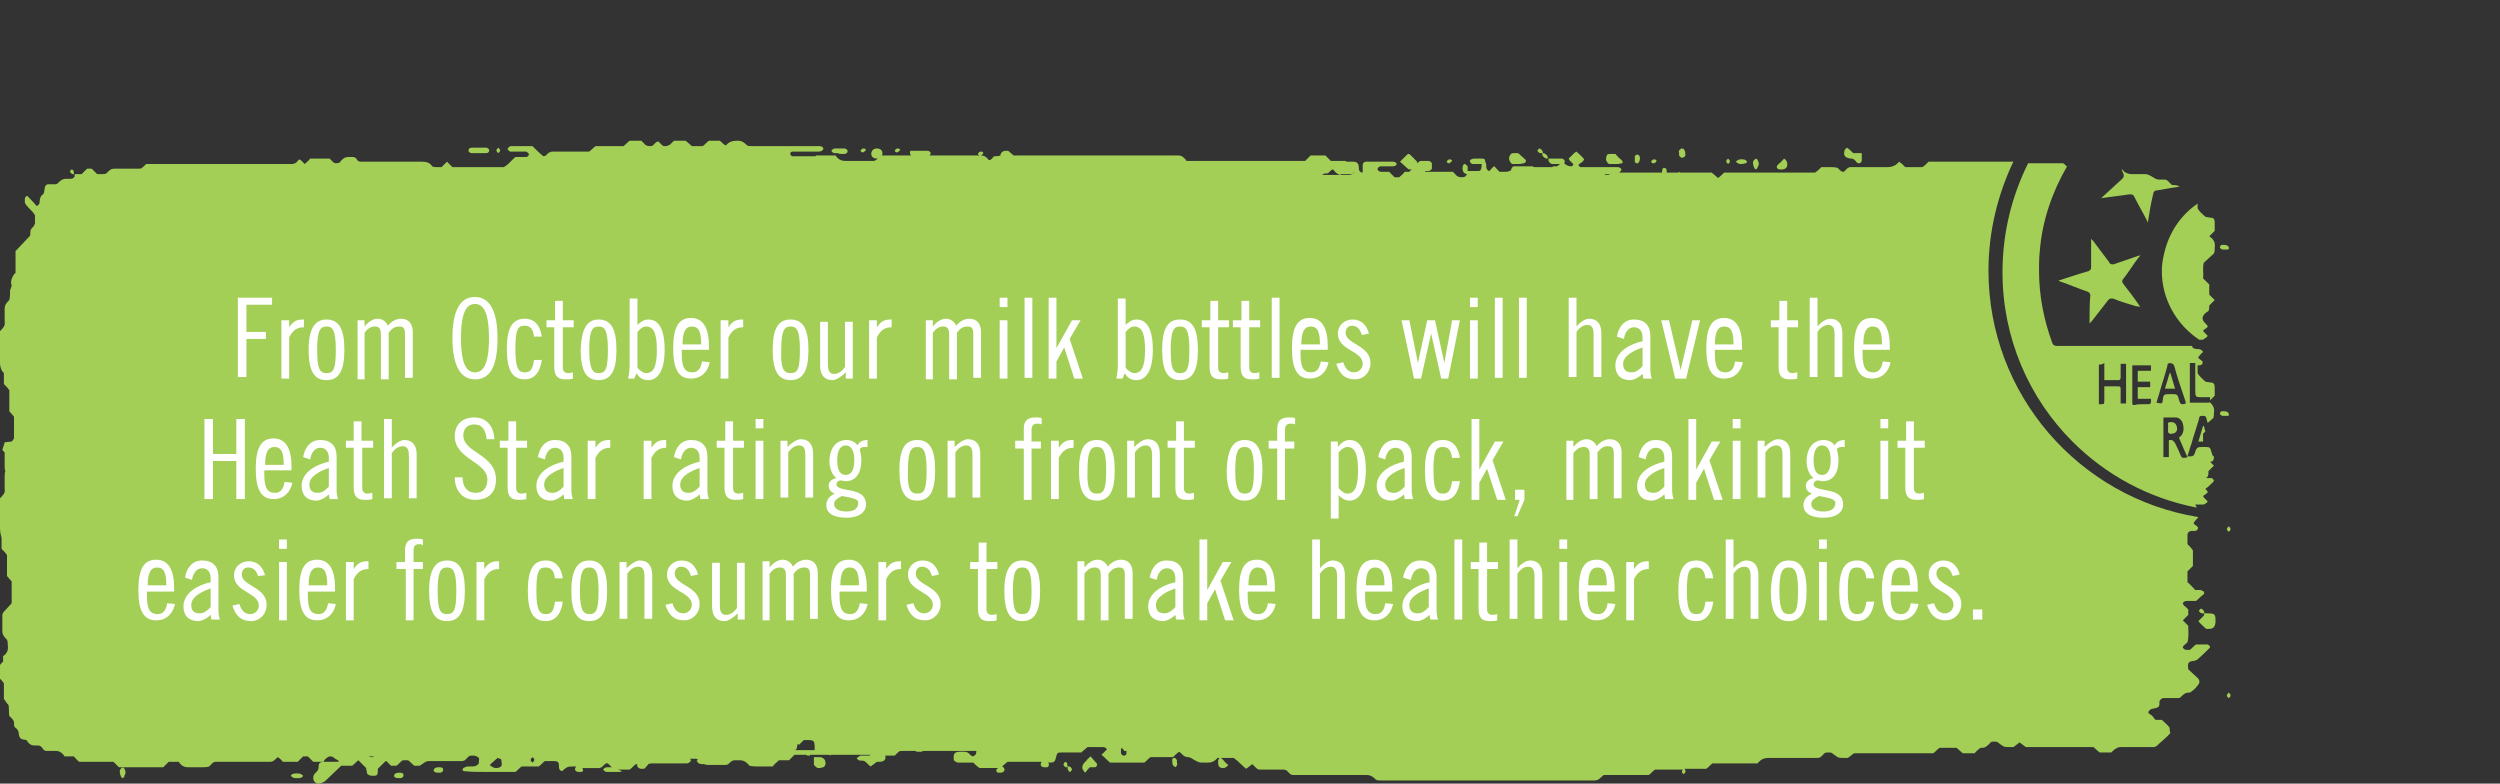 <?xml version="1.0" encoding="utf-8"?>
<!-- Generator: Adobe Illustrator 25.4.1, SVG Export Plug-In . SVG Version: 6.00 Build 0)  -->
<svg version="1.1" id="Layer_1" xmlns="http://www.w3.org/2000/svg" xmlns:xlink="http://www.w3.org/1999/xlink" x="0px" y="0px"
	 viewBox="0 0 321.6 100.8" style="enable-background:new 0 0 321.6 100.8;" xml:space="preserve">
<rect x="0" y="0" width="321.6" height="100.8" fill="#333333" stroke="none"/>
<style type="text/css">
	.st0{fill:#A4CF57;}
	.st1{fill:#FFFFFF;}
	.st2{display:none;}
	.st3{display:inline;fill:#00B8DB;}
	.st4{fill:#007F47;}
	.st5{clip-path:url(#SVGID_00000086664426916022427470000013646127196967574150_);fill:#007F47;}
	.st6{fill:#007F3F;}
</style>
<path class="st0" d="M41,100.8c-0.2,0-0.3,0-0.5-0.2c-0.2-0.2-0.2-0.4-0.2-0.6c0-0.2,0.1-0.4,0.3-0.6c0.3-0.2,0.4-0.5,0.4-0.9
	c0-0.4,0.3-0.5,0.7-0.5c0,0,0,0,0,0c0.2,0,0.5,0,0.7,0c0.4,0,0.7,0,1.1,0l0.1-0.1c-0.1-0.1-0.3-0.2-0.5-0.3
	c-0.2-0.2-0.4-0.3-0.6-0.3c-0.2,0-0.4,0.1-0.7,0.4c-0.1,0.1-0.1,0.2-0.2,0.3c-0.4,0-0.8,0-1.3,0c-0.2-0.2-0.4-0.4-0.7-0.7
	c-0.2,0-0.4,0-0.6,0c-0.2,0.2-0.5,0.5-0.7,0.7c-0.2,0-0.5,0-0.7,0c-0.3,0-0.6,0-0.9,0c-0.1,0-0.2,0-0.3,0c-0.2-0.2-0.4-0.5-0.7-0.6
	c-0.3,0.3-0.5,0.6-1,0.6c0,0,0,0,0,0c-1.1,0-2.1,0-3.2,0c-1.3,0-2.6,0-3.8,0c-0.1,0-0.2,0.1-0.3,0.1c-0.2,0.2-0.3,0.3-0.5,0.5
	c-0.3,0.1-0.6,0.1-0.9,0.1c-0.2,0-0.3,0-0.5,0c-0.2,0-0.3,0-0.5,0c-0.2,0-0.4,0-0.6,0c-0.1,0-0.1,0-0.2,0c-0.5,0-0.9-0.2-1.2-0.7
	c-0.4,0-0.8,0-1.3,0c-0.2,0.2-0.4,0.4-0.7,0.7c-1.9,0-3.8,0-5.7,0c-0.2-0.2-0.5-0.5-0.7-0.7c-1.5,0-2.9,0-4.4,0
	c-0.3-0.2-0.5-0.5-0.7-0.7c-0.4,0-0.8,0-1.2,0c-0.3-0.5-0.7-0.7-1.1-0.7c-0.1,0-0.2,0-0.2,0c-0.1,0-0.3,0-0.4,0c-0.2,0-0.4,0-0.6,0
	c-0.2,0-0.4-0.1-0.5-0.3c-0.2-0.3-0.4-0.4-0.6-0.4c-0.1,0-0.1,0-0.2,0c-0.1,0-0.2,0-0.2,0c-0.5,0-0.8-0.2-1.1-0.7
	c-0.8-0.1-0.9-0.2-1-0.9c0-0.2-0.1-0.4-0.3-0.6c-0.2-0.1-0.3-0.3-0.3-0.5c0.1-0.5-0.3-0.8-0.6-1.1c-0.1-0.4,0-0.9-0.1-1.4
	c-0.2-0.2-0.4-0.5-0.6-0.8c0-0.6,0-1.3,0-2c-0.2-0.3-0.4-0.5-0.7-0.8c0-0.4,0-0.9,0-1.3c0.2-0.3,0.4-0.5,0.6-0.7c0-0.2,0-0.5,0-0.7
	c0.5-0.3,0.7-0.8,0.6-1.4c0-0.2,0-0.5-0.1-0.7c-0.3-0.3-0.6-0.6-0.6-1.1c0-0.7,0-1.4,0-2.1c0-0.1,0.1-0.2,0.1-0.3
	c0.4-0.4,0.7-0.8,1.1-1.2c0-0.9,0-1.8,0-2.8c-0.2-0.2-0.4-0.5-0.6-0.7c0-0.9,0-1.8,0-2.7c-0.2-0.3-0.4-0.5-0.7-0.8
	c0-0.5,0-0.9,0-1.4C0.2,69.1,0,68.6,0,68c0-0.7,0-1.4,0-2l0,0c0-0.4,0-0.9,0-1.3l0,0c0-0.2,0-0.4,0-0.6c0.4-0.4,0.7-0.7,0.6-1.2
	c0-0.6,0-1.1,0-1.7c0-0.2,0-0.4,0.1-0.6c-0.1-0.2-0.1-0.3-0.1-0.6c0-0.6,0-1.2,0-1.8l-0.3-0.3l0.3-1l0.9-0.1
	c0.1-0.1,0.2-0.2,0.3-0.4c0-0.9,0-1.8,0-2.8c-0.2-0.2-0.4-0.5-0.6-0.7c0-0.9,0-1.8,0-2.7c-0.2-0.3-0.4-0.5-0.7-0.8
	c0-0.5,0-0.9,0-1.4C0.2,47.7,0,47.3,0,46.6c0-1.4,0-2.7,0-4c0.4-0.4,0.7-0.7,0.6-1.2c0-0.6,0-1.1,0-1.7c0-0.5,0.3-0.8,0.6-1.1
	c0.1-0.4,0.1-0.9,0.1-1.3c0,0,0.2-0.4,0.2-0.6c-0.1-0.2-0.1-0.5,0-0.8c0.1-0.3,0.3-0.6,0.3-0.6l0.2-0.2c0-0.9,0-1.8,0-2.8
	c0.6-0.6,1.2-1.3,1.8-1.9c0.1-0.1,0.1-0.2,0.1-0.3c0-0.2,0-0.5,0.1-0.6c0.1-0.2,0.3-0.3,0.4-0.5c0-0.1,0.1-0.2,0.1-0.3
	c0-0.3,0-0.7,0-1c-0.3-0.6-0.9-0.9-1.3-1.6c0-0.1,0-0.4,0-0.6c0.1-0.2,0.2-0.3,0.3-0.3c0,0,0.1,0,0.1,0.1c0.4,0.4,0.8,0.8,1.1,1.2
	C5,26.4,5.1,26.2,5.1,26c0-0.4,0.1-0.7,0.3-0.9c0.2-0.1,0.3-0.3,0.3-0.6c0.1-0.7,0.2-0.8,0.7-0.8c0.1,0,0.3,0,0.4,0
	c0.1,0,0.2,0,0.3,0c0.1,0,0.2,0,0.3-0.1C7.7,23.3,8,23,8.5,23c0.1,0,0.2,0,0.3,0c0,0,0.1,0,0.1,0c0.1,0,0.1,0,0.2,0
	c0.2,0,0.4-0.1,0.5-0.3c0-0.1,0-0.2,0-0.3c0.3,0,0.6,0,0.9,0c0.2-0.2,0.5-0.5,0.7-0.7c0.2,0,0.4,0,0.6,0c0.2,0.2,0.5,0.5,0.7,0.7
	c0.1,0,0.2,0,0.2,0c0.1,0,0.2,0,0.2,0c0.1,0,0.1,0,0.2,0c0.2,0,0.4,0,0.6-0.1c0.3-0.3,0.5-0.6,1-0.6c0,0,0,0,0.1,0
	c0.4,0,0.8,0,1.1,0c0.3,0,0.5,0,0.8,0c0.3,0,0.5,0,0.8,0c0.1,0,0.1,0,0.2,0c0,0,0.1,0,0.1,0c0.4,0,0.4,0,1-0.6c0.3,0,0.6,0,0.9,0
	c2.5,0,5.1,0,7.6,0c3.4,0,6.8,0,10.2,0c0.3,0,0.6-0.1,0.8-0.4l0.2-0.2l0.2,0.1c0.2,0.2,0.3,0.3,0.5,0.5c0.2-0.2,0.5-0.4,0.7-0.7
	c0.9,0,1.7,0,2.5,0l0.2,0.2c0.3,0.3,0.4,0.4,0.6,0.4c0.1,0,0.3,0,0.5-0.1c0.3-0.4,0.6-0.7,1.1-0.7c0.1,0,0.2,0,0.3,0
	c0,0,0.1,0,0.1,0c0,0,0.1,0,0.1,0c0,0,0.1,0,0.1,0c0,0,0,0,0,0c0.2,0,0.4,0.1,0.5,0.3c0.1,0.2,0.3,0.3,0.5,0.3c1.4,0,2.8,0,4.2,0
	c1.2,0,2.5,0,3.7,0c0,0,0,0,0,0c0.5,0,1,0.1,1.3,0.6c0.2,0.1,0.4,0.1,0.6,0.1c0.1,0,0.1,0,0.2,0c0.1,0,0.1,0,0.2,0
	c0.1,0,0.2,0,0.2,0c0.2-0.2,0.4-0.4,0.7-0.7c0.2,0.2,0.4,0.4,0.7,0.7c2.2,0,4.4,0,6.6,0c0.6-0.3,1-0.9,1.5-1.3c0.2,0,0.5,0,0.7,0
	c0.2,0,0.5,0,0.7,0c0.1,0,0.2-0.1,0.3-0.2c0.1-0.2,0-0.3-0.3-0.5c-0.7,0-1.5,0-2.1,0c-0.3-0.2-0.4-0.4-0.2-0.5
	c0.1-0.1,0.2-0.2,0.3-0.2c0.5,0,1.1,0,1.6,0c0.4,0,0.8,0,1.2,0c0.5,0.5,0.9,0.9,1.4,1.3c0.4,0,0.5-0.4,0.8-0.5
	c0.1,0,0.2-0.1,0.3-0.1c0.9,0,1.7,0,2.6,0c0.7,0,1.5,0,2.2,0c0.2-0.2,0.5-0.4,0.8-0.7c1.2,0,2.4,0,3.6,0c0.3-0.2,0.5-0.5,0.8-0.7
	c0.5,0,1,0,1.5,0c0.1,0.1,0.2,0.2,0.3,0.3c0.2,0.3,0.5,0.4,0.8,0.4c0.1,0,0.3,0,0.4-0.1c0.2-0.2,0.4-0.5,0.7-0.5c0,0,0,0,0,0
	c0.2,0.2,0.3,0.3,0.5,0.5c0.1,0.1,0.3,0.1,0.4,0.1c0.2,0,0.4-0.1,0.6-0.2c0.2-0.2,0.3-0.3,0.5-0.5c0.5,0,0.9,0,1.5,0
	c0.2,0.2,0.5,0.4,0.8,0.7c0.5,0,0.9,0,1.4,0c0.3-0.2,0.5-0.5,0.8-0.7c0.5,0,1,0,1.4,0c0.3,0.2,0.4,0.5,0.8,0.6
	c0.4-0.5,0.9-0.6,1.5-0.6c0,0,0,0,0,0c0.6,0,0.9,0.3,1.2,0.6c0.2,0.1,0.4,0.1,0.7,0.1c1.4,0,2.8,0,4.1,0c1.5,0,3.1,0,4.6,0
	c0.2,0,0.5,0.2,0.4,0.4c-0.1,0.2-0.3,0.3-0.6,0.3c0,0,0,0,0,0c-0.6,0-1.1,0-1.7,0c-0.5,0-1,0-1.6,0c-0.3,0-0.4,0.2-0.3,0.4
	c0,0.1,0.2,0.2,0.2,0.2c0.4,0,0.8,0,1.2,0c0.1,0,0.2,0,0.2,0c0.1,0,0.2,0,0.3,0l0,0l0,0c0.4,0,0.8,0,1.2,0c0,0,0,0,0.1,0l0.1-0.1
	c0.9,0,1.7,0,2.5,0c0.3,0.5,0.7,0.7,1.3,0.7c0,0,0.1,0,0.1,0c0.5,0,1,0,1.5,0c0.3,0,0.6,0,0.9,0c0.3,0,0.6,0,0.9,0
	c0.1,0,0.2,0,0.2,0c0.1,0,0.2-0.1,0.3-0.1c0.3-0.3,0.5-0.6,1-0.6c0,0,0,0,0,0c0.3,0,0.7,0,1,0c0.3,0,0.7,0,1,0c0.3,0,0.6,0,1,0
	c0.2,0,0.3,0,0.5,0c-0.1-0.1-0.2-0.3-0.1-0.6c0.9,0,1.6,0,2.3,0c0.3,0.1,0.4,0.3,0.3,0.4l-0.1,0.2c1.5,0,2.9,0,4.4,0
	c0.7,0,1.4,0,2.1,0l-0.1,0c-0.1-0.1-0.2-0.1-0.2-0.2c0.1-0.2,0.2-0.3,0.4-0.3c0,0,0.1,0,0.1,0c0.1,0.1,0.2,0.1,0.2,0.2
	c-0.1,0.2-0.2,0.2-0.3,0.3h0c0,0,0,0,0,0c0.5,0,0.8,0.3,1,0.6c0.4,0,0.5-0.4,0.7-0.5c0.3,0,0.5,0,0.8-0.1l0-0.1
	c0.1-0.3,0.3-0.5,0.7-0.5c0,0,0,0,0,0c0,0,0.1,0,0.1,0c0.1,0,0.1,0,0.2,0c0.2,0.2,0.5,0.4,0.7,0.6c7.1,0,14.2,0,21.2,0c0,0,0,0,0,0
	c0.4,0,0.6,0.2,0.8,0.4c0.1,0.1,0.2,0.2,0.2,0.3c5.1,0,10.1,0,15.3,0c0.2-0.2,0.4-0.4,0.7-0.7c0.6,0,1.3,0,1.9,0
	c0.2,0.2,0.5,0.5,0.7,0.7c0.6,0,1.3,0,1.9,0l0.1,0.1l0,0c0.1,0,0.2,0,0.3,0c0.1,0,0.1,0,0.2,0c0.1,0,0.1,0,0.2,0c0,0,0.1,0,0.1,0
	c0,0,0,0,0,0c0.6,0,0.8,0.2,0.8,0.8c0,0.4,0.2,0.6,0.5,0.6c0-0.3,0-0.7,0-1c0-0.2,0.2-0.4,0.4-0.4c0.6,0,1.2,0,1.8,0
	c0.6,0,1.1,0,1.7,0c0.2,0,0.4,0.1,0.5,0.3c-0.1,0.2-0.3,0.3-0.5,0.3c-0.1,0-0.2,0-0.2,0c-0.1,0-0.2,0-0.4,0c-0.1,0-0.2,0-0.4,0
	c-0.2,0-0.4,0-0.6,0c-0.2,0-0.4,0.2-0.4,0.4c0.1,0.2,0.3,0.3,0.5,0.3c0,0,0,0,0,0c0.1,0,0.2,0,0.4,0c0.2,0,0.4,0,0.6,0
	c0.2,0.2,0.3,0.3,0.5,0.5l0.2,0.2c0.2,0,0.4,0,0.6,0c0.2-0.2,0.5-0.4,0.7-0.7c0.2,0,0.4,0,0.6,0c0.5-0.5,0.8-1,1.4-1.4
	c0.2,0,0.4,0,0.6,0c0.1,0,0.3,0,0.4,0c0.2,0,0.4,0.1,0.5,0.3c0,0.2,0,0.5,0,0.7c-0.1,0.2-0.3,0.3-0.5,0.3c0,0,0,0,0,0
	c0,0-0.1,0-0.1,0c0,0-0.1,0-0.1,0c0,0-0.1,0-0.1,0l-0.1,0.1c1.2,0,2.4,0,3.6,0c0.1,0.1,0.2,0.2,0.3,0.3c0.2,0.3,0.5,0.4,0.8,0.4
	c0.1,0,0.3,0,0.5-0.1c0.1-0.1,0.1-0.2,0.2-0.2c0-0.2,0-0.3,0-0.5l0,0l0,0c0.2,0,0.4,0,0.6,0c0.1,0,0.3,0,0.4,0c0.1,0,0.2,0,0.2,0
	c0.5,0,0.5,0,0.6-0.2c0.1-0.2,0.1-0.4,0.1-0.6c0-0.2,0.2-0.4,0.3-0.5c0.2,0.1,0.3,0.3,0.3,0.6c0,0.1,0,0.2,0,0.3
	c0.1,0.2,0.2,0.4,0.4,0.4c0.4-0.4,0.5-0.6,0.6-0.6c0.1,0,0.2,0.2,0.5,0.5l0.2,0.2c0,0,0.1,0,0.1,0c0,0,0.1,0,0.1,0c0,0,0.1,0,0.1,0
	c0.1,0,0.2,0,0.4,0c0,0,0,0,0.1,0c0.3,0,0.5-0.1,0.7-0.2c0-0.1,0-0.2,0.1-0.3c0.1-0.1,0.1-0.2,0.2-0.2c0.8,0,1.7,0,2.5,0l0.1,0.1
	c0.2,0,0.5,0,0.7,0c0.6,0,1.1,0,1.7,0l0.1-0.1c0.1,0,0.2,0,0.2,0c0.1,0,0.2,0,0.3,0c0.3-0.2,0.5-0.4,0.7-0.7
	c0.3,0.5,0.7,0.7,1.2,0.7c0.1-0.1,0.2-0.2,0.2-0.3c-0.2-0.2-0.5-0.4-0.6-0.7c0.2-0.2,0.3-0.3,0.5-0.5c0.2-0.2,0.3-0.3,0.5-0.4
	c0.3,0.3,0.7,0.6,1,1c-0.1,0.2-0.3,0.4-0.5,0.5c-0.3,0.2-0.3,0.3,0,0.5l0.1,0c1.6,0,3.2,0,4.7,0c0,0,0,0,0,0c0.2,0,0.4,0.1,0.5,0.3
	l-0.1,0.2l-0.2,0.2c1.8,0,3.6,0,5.5,0c0-0.3,0.1-0.6,0.2-0.6l0.2,0l0.2,0.2c0,0.1,0,0.3,0,0.4c0.5,0,1,0,1.5,0l0.1-0.1l0.1,0.1
	c1.4,0,2.7,0,4.1,0c0.2,0.2,0.5,0.4,0.8,0.7c0.3-0.2,0.5-0.4,0.8-0.7c3.9,0,7.8,0,11.7,0c0.3-0.2,0.6-0.5,0.8-0.7c0.1,0,0.2,0,0.3,0
	c0.1,0,0.3,0,0.4,0c0.1,0,0.3,0,0.4,0c0.3,0,0.7,0,1,0.1c0.5,0.5,0.5,0.5,0.8,0.5c0.2-0.2,0.3-0.3,0.5-0.5c0.1,0,0.2-0.1,0.3-0.1
	c0.9,0,1.8,0,2.7,0c0.7,0,1.3,0,2,0c0,0,0.1,0,0.1,0c0.6,0,1.1-0.2,1.5-0.7c0.3,0.2,0.5,0.4,0.8,0.7c0.7,0,1.4,0,2.2,0
	c0.3-0.2,0.5-0.4,0.8-0.7c3.6,0,7.3,0,10.9,0c-2,4.2-3.2,9-3.2,14c0,16,11.7,29.2,26.9,31.7l0,0l0.1,0.1c-0.2,0.1-0.3,0.3-0.5,0.5
	c-0.2,0.2-0.1,0.3,0.2,0.5c0.3,0.2,0.3,0.3,0.2,0.5c-0.1,0.2-0.3,0.2-0.5,0.2c0,0-0.1,0-0.1,0c0,0,0,0-0.1,0c-0.4,0-0.6,0.2-0.6,0.6
	c0,0.3,0,0.7,0,1.1c0.2,0.2,0.5,0.5,0.7,0.8c0,0.6,0,1.3,0,2c-0.2,0.2-0.5,0.5-0.7,0.7c0,0.5,0,0.9,0,1.4c0.4,0.3,0.7,0.7,1,1
	c0.1,0,0.2,0,0.3,0c0,0,0,0,0.1,0c0.1,0,0.1,0,0.2,0c0.2,0,0.3,0.1,0.5,0.2c0.1,0.2,0.1,0.3-0.2,0.5c-0.3,0.2-0.5,0.5-0.8,0.7
	c-0.2,0-0.5,0-0.7,0c-0.1,0-0.3,0-0.4,0c0,0-0.1,0-0.1,0c-0.2,0-0.4,0.1-0.5,0.3c0,0.1,0.1,0.3,0.4,0.5c0.1,0.1,0.2,0.2,0.3,0.3
	c0,0.2,0,0.4,0,0.7c-0.2,0.2-0.5,0.5-0.7,0.7c0.2,0.2,0.5,0.5,0.7,0.7c0,0.7,0.1,1.4-0.1,2.1c-0.2,0.3-0.6,0.4-0.6,0.7
	c0.1,0.2,0.3,0.3,0.5,0.3c0,0,0.1,0,0.1,0c0,0,0.1,0,0.1,0c0.1,0,0.1,0,0.2,0c0.3-0.2,0.5-0.5,0.8-0.7c0.5,0,1,0,1.5,0
	c0.3,0.2,0.4,0.3,0.2,0.5c-0.5,0.5-1,1-1.6,1.5c-0.1,0-0.2,0.1-0.3,0.1c-0.8,0.1-0.9,0.2-0.8,1.1c0.4,0.4,0.9,0.8,1.3,1.2
	c0.1,0.2,0.2,0.4,0.1,0.6c-0.3,0.5-0.7,0.9-1.2,1.2c-0.1,0-0.1,0-0.2,0c-0.4,0-0.7,0.3-1,0.6c-0.1,0.1-0.2,0.1-0.3,0.1
	c-0.2,0-0.4,0-0.6,0c-0.1,0-0.2,0-0.3,0c-0.1,0-0.2,0-0.3,0c-0.2,0-0.5,0-0.7,0c-0.2,0-0.4,0.2-0.5,0.4c0,0.8,0,0.8-1,1
	c-0.1,0-0.2,0.1-0.3,0.2c-0.2,0.2-0.2,0.3,0.1,0.5c0.2,0.1,0.4,0.3,0.5,0.5l0.2,0.2c0.3,0,0.5,0,0.8,0c0.3,0.3,0.7,0.6,1,1
	c0,0.2,0,0.4,0.1,0.7c-0.5,0.6-1.2,1.1-1.8,1.7c-0.1,0-0.2,0.1-0.3,0.1c-0.8,0-1.6,0-2.4,0c-0.7,0-1.3,0-1.9,0c0,0,0,0,0,0
	c-0.4,0-0.6,0.2-0.9,0.4c-0.1,0.1-0.2,0.2-0.3,0.3c-0.5,0-0.9,0-1.5,0c-0.2-0.2-0.5-0.4-0.8-0.7c-2.9,0-5.8,0-8.7,0
	c-0.3-0.2-0.5-0.4-0.8-0.6c-0.3,0.2-0.6,0.5-0.8,0.6c-0.1,0-0.2,0-0.3,0c0,0-0.1,0-0.1,0c-0.1,0-0.2,0-0.3,0c-0.6,0-0.6-0.1-1.3-0.6
	c-0.1-0.1-0.3-0.1-0.5-0.1c-0.2,0-0.4,0-0.5,0.2c-0.3,0.3-0.6,0.6-1,0.6c-0.1,0-0.1,0-0.2,0l-0.3,0.2c-0.2,0.2-0.3,0.3-0.5,0.5
	c-0.5,0-0.9,0-1.5,0c-0.2-0.2-0.5-0.4-0.8-0.7c-0.7,0-1.5,0-2.2,0c-0.3,0.2-0.5,0.5-0.8,0.7c-1.4,0-2.8,0-4.2,0c-1.9,0-3.8,0-5.7,0
	c-0.1,0-0.2,0-0.3,0c-0.3,0.2-0.6,0.5-0.8,0.6c-0.1,0-0.2,0-0.3,0c-0.1,0-0.1,0-0.1,0c-0.1,0-0.2,0-0.3,0c-0.6,0-0.6-0.1-1.3-0.6
	c-0.1-0.1-0.3-0.1-0.5-0.1c-0.2,0-0.4,0-0.5,0.1c-0.2,0.2-0.3,0.3-0.5,0.5c-0.1,0-0.2,0.1-0.3,0.1c-0.6,0-1.2,0-1.8,0
	c-0.5,0-1,0-1.4,0c-0.6,0-1.2,0-1.8,0c-0.4,0-0.8,0-1.2,0c-0.1,0-0.1,0-0.2,0c-0.6,0-1,0.2-1.4,0.7c-2,0-3.9,0-5.8,0
	c-0.3,0.2-0.5,0.5-0.8,0.7c-0.9,0-1.8,0-2.8,0l0.1,0.2c0.1,0.1,0,0.3-0.2,0.5l-0.2-0.2c-0.1-0.1,0-0.3,0.1-0.4c-1.2,0-2.4,0-3.6,0
	c-0.3,0.2-0.5,0.5-0.8,0.7c-1.9,0-3.9,0-5.8,0c-0.4,0.3-0.6,0.7-1.2,0.7c0,0,0,0,0,0c-8.9,0-17.8,0-26.7,0c-0.2,0-0.5,0-0.7,0
	c-0.2,0-0.5,0-0.7-0.1c-0.3-0.3-0.6-0.6-1.2-0.6c0,0,0,0,0,0c-1.5,0-3,0-4.4,0c-1.7,0-3.4,0-5.1,0c-0.1,0-0.2-0.1-0.3-0.1
	c-0.2-0.2-0.3-0.3-0.5-0.5c-0.1,0-0.2-0.1-0.3-0.1c-0.5,0-1.1,0-1.6,0c-0.4,0-0.9,0-1.3,0c0,0-0.1,0-0.1,0c-0.4,0-0.4,0-0.8-0.4
	c-0.1-0.1-0.2-0.2-0.3-0.3c-0.3,0.2-0.5,0.4-0.8,0.6c-0.5-0.4-1-1-1.6-1.4c-0.1,0-0.2,0-0.3,0c-0.1,0-0.2,0-0.4,0
	c-0.1,0-0.2,0-0.4,0c-0.2,0-0.4,0-0.6,0c0.1,0,0.2,0.1,0.3,0.2c0.2,0.2,0.4,0.5,0.7,0.7c-0.1,0.2-0.3,0.3-0.5,0.4
	c-0.1,0-0.1,0-0.2,0c-0.4,0-0.6-0.2-0.6-0.7c0-0.3,0-0.4,0.2-0.6l0,0c-0.1,0-0.2,0-0.3,0c-0.3,0.4-0.7,0.6-1.2,0.6
	c-0.1,0-0.2,0-0.3,0c0,0-0.1,0-0.1,0c-0.1,0-0.2,0-0.2,0c-0.6,0-0.6,0-1.6-0.6c-0.1,0-0.2-0.1-0.3-0.1c0,0,0,0,0,0c0,0-0.1,0-0.1,0
	c-0.5,0-0.7-0.4-1.1-0.7c-0.3,0.2-0.5,0.4-0.8,0.7c-1,0-1.9,0-2.9,0c-0.3,0.2-0.5,0.5-0.8,0.7c-1.5,0-3,0-4.4,0
	c-0.4-0.3-0.7-0.7-1.1-1c0.2-0.2,0.5-0.5,0.7-0.7c-0.1-0.2-0.3-0.3-0.6-0.3c-0.2,0-0.4,0-0.6,0c-0.4,0-0.8,0-1.3,0
	c-0.2,0.2-0.5,0.4-0.8,0.7c-0.8,0-1.6,0-2.5,0c-0.6,0-0.6,0-0.8,0.8c-0.1,0.4-0.3,0.5-0.7,0.5c0,0,0,0,0,0h-0.3
	c0.1,0.1,0.2,0.2,0.1,0.4c0,0.1-0.1,0.2-0.2,0.2c0,0-0.1,0-0.1,0c-0.1,0-0.1,0-0.2,0c0,0,0,0,0,0c-0.4,0-0.6-0.2-0.5-0.5l0.1-0.2
	c-1.5,0-2.9,0-4.4,0c-0.2,0.2-0.5,0.4-0.7,0.6c0.1,0,0.2,0.1,0.3,0.3c0.1,0.2-0.1,0.5-0.5,0.5c0,0,0,0,0,0c0,0,0,0,0,0
	c0,0-0.1,0-0.1,0c0,0-0.1,0-0.1,0c0,0-0.1,0-0.1,0c-0.1,0-0.2-0.1-0.2-0.2c-0.1-0.1,0-0.3,0.2-0.4c-0.8,0-1.6,0-2.4,0
	c-0.3-0.2-0.6-0.5-0.8-0.7c-0.4,0-0.7,0-1.1,0c-0.3,0-0.5,0-0.8,0c0,0,0,0,0,0c-0.2,0-0.4-0.1-0.6-0.3c-0.1-0.9,0.1-1.1,0.9-1.1
	c0,0,0,0,0,0c0.1,0,0.2,0,0.2,0c0,0,0.1,0,0.1,0c0,0,0.1,0,0.1,0c0.3,0,0.6,0.1,0.8,0.4l0.3,0.2c0.4-0.1,0.5-0.3,0.5-0.7
	c-1.7,0-3.3,0-5,0c-0.6,0-1.2,0-1.9,0l-0.1,0.1c-0.2,0-0.5,0-0.7,0l-0.1-0.1c-0.1,0-0.2,0-0.2,0c-0.2,0-0.4,0-0.6,0
	c-0.3,0-0.6,0-0.9,0c0,0,0,0,0,0c-0.4,0-0.4,0-0.8,0.4l-0.2,0.2c-0.1,0-0.2,0-0.3,0c-0.3,0-0.6,0-0.9,0c0,0.1,0,0.2,0,0.3
	c0,0.3-0.3,0.5-0.8,0.5c0,0,0,0,0,0c-0.1,0-0.2,0-0.3,0c-0.3,0.2-0.5,0.4-0.8,0.6c-0.3-0.2-0.5-0.5-0.8-0.7c-0.2-0.1-0.5,0-0.7-0.1
	c-0.1,0-0.2-0.2-0.3-0.2c0.1-0.2,0.3-0.3,0.5-0.4c0.1,0,0.2,0,0.4,0c0.1,0,0.2,0,0.2,0c0.1,0,0.2,0,0.2,0c0.1,0,0.2,0,0.2,0
	c0.1,0,0.2,0,0.3-0.1c-1.7,0-3.4,0-5.1,0l-0.1,0.1l-0.1-0.1c-0.8,0-1.7,0-2.5,0v0.1c-0.1,0-0.1,0-0.2,0c-0.1,0-0.2,0-0.3-0.1
	c-0.5,0-1,0-1.5,0c-0.2,0.2-0.4,0.4-0.7,0.7c-0.4,0-0.8,0-1.3,0c-0.3,0.3-0.6,0.5-0.8,0.8c-0.2,0-0.4,0-0.6,0c-0.2,0-0.4,0-0.6,0
	c-0.2,0-0.4,0-0.6,0c-0.4,0-0.8,0-1.2-0.1c-0.3-0.4-0.7-0.7-1.2-0.7c-0.1,0-0.2,0-0.3,0c0,0-0.1,0-0.1,0c0,0-0.1,0-0.1,0
	c0,0-0.1,0-0.1,0c0,0,0,0-0.1,0c-0.2,0-0.4,0.1-0.6,0.3c-0.2,0.2-0.3,0.3-0.6,0.3c-0.1,0-0.1,0-0.2,0c-0.2,0-0.3,0-0.5,0
	c-0.2,0-0.3,0-0.5,0c-0.2,0-0.5,0-0.7,0c-0.1,0-0.1,0-0.2,0c-0.2,0-0.4,0-0.6-0.1c0,0-0.1,0-0.1,0c-0.2,0-0.4,0-0.6-0.1
	c-0.1,0-0.1-0.2-0.3-0.3l0.2-0.2c-0.1,0-0.2-0.1-0.3-0.1c-0.3,0-0.5,0-0.8,0c0.1,0.1,0.2,0.1,0.2,0.2c-0.1,0.2-0.3,0.4-0.5,0.4
	c-1.5,0-2.9,0-4.4,0c-0.2,0-0.4,0-0.6,0.1c-0.1,0.2-0.3,0.3-0.4,0.5c-0.1,0.1-0.2,0.1-0.4,0.1c-0.1,0-0.3,0-0.4-0.1
	c-0.2-0.1-0.3-0.3-0.2-0.5h-0.2c-0.3,0.2-0.5,0.5-0.8,0.7c-0.5,0-1,0-1.5,0L80,99.2c-0.1,0.1-0.2,0.1-0.3,0.1c-0.3,0-0.5,0-0.8,0
	c-0.3,0-0.5,0-0.8,0c-0.2,0-0.4-0.1-0.5-0.3c0.1-0.2,0.3-0.3,0.5-0.3c0.1,0,0.1,0,0.2,0c0.1,0,0.1,0,0.2,0c0.1,0,0.1,0,0.2,0
	c0,0,0,0,0,0c-0.2-0.2-0.3-0.3-0.5-0.5c-0.1,0-0.1,0-0.2,0c-0.1,0-0.2,0.1-0.6,0.5c-0.1,0-0.2,0.1-0.3,0.1c-0.4,0-0.9,0-1.3,0
	c-0.3,0-0.6,0-1,0C75,98.8,75,99,75,99.1c0,0.1-0.1,0.2-0.2,0.2c0,0-0.1,0-0.1,0c-0.1,0-0.1,0-0.2,0c0,0,0,0,0,0
	c-0.4,0-0.6-0.2-0.5-0.5l0.1-0.2h-0.2c-0.9,0-0.9,0-1.6,0.6l0,0l0,0l0,0c-0.4-0.1-0.4-0.4-0.4-0.7c0-0.5-0.2-0.6-0.7-0.6
	c-0.1,0-0.2,0-0.4,0c-0.2,0-0.5,0-0.7,0c-0.3,0.2-0.5,0.5-0.8,0.7c-0.7,0-1.5,0-2.2,0c-0.3,0.2-0.5,0.5-0.8,0.7c-0.4,0-0.9,0-1.3,0
	c-0.4,0-0.9,0-1.3,0c-0.4,0-0.9,0-1.3,0c-0.9,0-1.8,0-2.7-0.1c-0.1,0-0.2-0.1-0.2-0.2l0.1-0.2c0.2-0.1,0.4-0.2,0.6-0.2
	c0.1,0,0.2,0,0.2,0c0.1,0,0.2,0,0.2,0c0,0,0,0,0,0c0.4,0,0.7,0,1-0.4c0-0.1,0-0.2,0-0.3c0.1-0.3,0-0.5-0.3-0.6
	c-0.2-0.1-0.3-0.1-0.5-0.1c-0.2,0-0.4,0-0.5,0.1c-0.2,0.2-0.3,0.3-0.5,0.5c-0.1,0-0.2,0.1-0.3,0.1c-0.8,0-1.6,0-2.4,0
	c-0.6,0-1.3,0-1.9,0c0,0,0,0,0,0c-0.4,0-0.6,0.2-0.9,0.4l-0.3,0.2c-0.2,0-0.5,0-0.7,0c-0.3-0.2-0.5-0.5-0.8-0.7c-0.2,0-0.5,0-0.7,0
	c-0.3,0.2-0.5,0.5-0.8,0.7c-0.3,0-0.5,0-0.7,0c-0.2-0.2-0.3-0.3-0.5-0.5c-0.1-0.1-0.1-0.1-0.1-0.1c-0.1,0-0.2,0.1-0.6,0.5
	c-0.2,0.2-0.3,0.3-0.5,0.5c0,0.1,0,0.2,0,0.3c0,0.5-0.1,0.6-0.6,0.6c0,0-0.1,0-0.1,0c-0.4,0-0.7-0.2-0.7-0.4c0-0.2-0.1-0.4-0.1-0.6
	c-0.4-0.4-0.7-0.7-1-1c-0.3,0.2-0.5,0.5-0.8,0.7c-0.5,0-1,0-1.4,0c-0.7,0.7-1.4,1.3-2.1,2C41.3,100.8,41.1,100.8,41,100.8 M64,97.5
	c-0.3,0.3-0.7,0.6-1,0.9c0.3,0.3,0.6,0.4,0.8,0.4c0.1,0,0.3,0,0.5-0.1c0.4-0.2,0.2-0.6,0.2-0.9c0-0.1-0.1-0.2-0.2-0.2L64,97.5
	 M68.5,97.4c-0.2,0.2-0.3,0.3-0.2,0.5l0.2,0.2c0.2-0.2,0.3-0.3,0.2-0.5L68.5,97.4 M47.4,97.3L47.4,97.3c0.2,0.1,0.4,0.1,0.7,0.1
	L48,97.3C47.8,97.3,47.6,97.3,47.4,97.3 M144.3,96.2c-0.1,0.1-0.1,0.3-0.1,0.4c0,0.1,0,0.2,0,0.3c0.1,0.2,0.2,0.3,0.4,0.3
	c0,0,0.1,0,0.1,0c0.1-0.1,0.2-0.1,0.2-0.2c0-0.1,0-0.2,0-0.3l0-0.1c-0.1,0-0.2,0-0.3,0C144.6,96.5,144.5,96.4,144.3,96.2
	 M102.6,95.7c0,0.2-0.1,0.4-0.1,0.6l-0.2,0.2c0.8,0,1.7,0,2.5,0v-0.3c0-0.9-0.1-1-0.9-1c-0.1,0-0.2,0-0.3,0c-0.1,0-0.2,0-0.2,0
	c-0.2,0.2-0.4,0.4-0.6,0.6L102.6,95.7 M172.4,22.5c0.4,0,0.8,0,1.2,0c0,0,0,0,0,0c0.2,0,0.4-0.1,0.6-0.3l0-0.1
	c-0.1,0.2-0.2,0.3-0.4,0.3c-0.1,0-0.2,0-0.2,0c-0.1,0-0.2,0-0.3,0c-0.1,0-0.2,0-0.3,0c-0.1,0-0.3,0-0.4,0
	C172.5,22.4,172.5,22.4,172.4,22.5c-0.4-0.1-0.7-0.4-0.9-0.7c-0.3,0-0.5,0.4-0.7,0.5c-0.2,0-0.4,0-0.6,0.1l-0.1,0.1c0.7,0,1.4,0,2,0
	C172.2,22.5,172.3,22.5,172.4,22.5 M206.7,22.4c-0.1,0-0.2,0-0.3,0.1l0.1,0c0.2,0,0.4,0,0.6,0C207,22.4,206.8,22.4,206.7,22.4
	 M282.6,65.3c-6.2-1.2-11.7-4.2-16-8.5c-5.6-5.6-9-13.3-9-21.8c0-5,1.2-9.8,3.3-14c1.5,0,3,0,4.5,0c0.2,0.1,0.3,0.3,0.5,0.4
	c-1.9,3.3-3.2,7-3.5,10.9c-0.1,0.9-0.1,1.7-0.1,2.5c0,3.2,0.6,6.3,1.7,9.3c0.1,0.3,0.3,0.4,0.6,0.4c0,0,0,0,0,0h0
	c3.5,0,7.1,0,10.7,0c2.2,0,4.5,0,6.7,0c0,0,0,0,0,0.1c0.1,0.2,0.3,0.3,0.6,0.3c0,0,0,0,0,0c0,0,0.1,0,0.1,0c0.3,0,0.6,0.1,0.7,0.4
	c-0.2,0.1-0.3,0.3-0.5,0.5c-0.2,0.2-0.1,0.3,0.2,0.5c0.3,0.2,0.3,0.3,0.2,0.5c-0.1,0.2-0.3,0.2-0.5,0.2c0,0,0,0-0.1,0
	c0,0.3,0,0.6,0,1c0.2,0.4,0.6,0.7,0.9,1c0.2,0.2,0.4,0.1,0.7,0.2c0.5,0,0.6,0.2,0.6,0.7c0,0.3,0,0.7,0,1c-0.2,0.2-0.4,0.4-0.6,0.6
	c0-0.1,0-0.2,0-0.4c-0.3,0-0.6,0-0.9,0c-1,0-1,0-1-1c0-1,0-1.9,0-2.9c0-0.2,0-0.4,0-0.5c-0.3,0-0.5,0-0.7,0c0,1.7,0,3.4,0,5.1
	c0.9,0,1.7,0,2.5,0c0,0,0-0.1,0-0.1c0.5,0.4,0.7,0.8,0.6,1.4c0,0.2,0,0.5-0.1,0.7c-0.2,0.2-0.5,0.4-0.7,0.6
	c-0.1-0.2-0.1-0.4-0.2-0.7c-0.1-0.2-0.2-0.2-0.4-0.2c0,0,0,0,0,0c0,0,0,0,0,0c0,0-0.1,0-0.1,0c0,0,0,0-0.1,0c-0.2,0-0.3,0.1-0.3,0.3
	c-0.3,1.1-0.7,2.2-1,3.3c-0.2,0.5-0.3,1-0.5,1.6c0,0,0.1,0,0.1,0c0.1,0,0.1,0,0.2,0c0.1,0,0.1,0,0.2,0c0.2,0,0.3-0.1,0.4-0.3
	c0.3-0.9,0.3-0.9,1.2-0.9c0,0,0,0,0,0c0.8,0,0.8,0,1,0.7c0.1,0.3,0.1,0.5,0.3,0.5c0,0.5-0.1,0.7-0.5,0.7c0.2,0.2,0.3,0.3,0.5,0.5
	c-0.2,0.2-0.5,0.5-0.7,0.7c0,0.2,0,0.5-0.1,0.7l-0.2,0.2c0.2,0,0.5,0,0.7,0c0.3,0.2,0.4,0.3,0.2,0.5c-0.3,0.3-0.6,0.6-1,0.9l0,0
	c0.4,0.4,0.4,0.4,0,0.7l-0.3,0.2l0.1,0.2c0.2,0.2,0.3,0.3,0.5,0.5c-0.1,0.2-0.3,0.3-0.5,0.4c-0.1,0-0.2,0-0.3,0c-0.1,0-0.3,0-0.4,0
	c0,0-0.1,0-0.1,0c-0.1,0-0.2,0-0.3,0C282.5,65.2,282.6,65.2,282.6,65.3 M279.2,56.6c0.3,0,0.4,0.1,0.6,0.4c0.2,0.4,0.4,0.8,0.6,1.3
	c0.2,0.4,0.2,0.6,0.5,0.6c0.1,0,0.3,0,0.5-0.1c-0.4-0.8-0.7-1.6-1.1-2.5c0.6-0.4,0.7-1.1,0.5-1.8c-0.1-0.4-0.4-0.7-0.8-0.8
	c-0.2,0-0.4,0-0.7,0c-0.3,0-0.7,0-1,0c0,1.7,0,3.4,0,5.1c0.2,0,0.4,0,0.7,0c0-0.7,0-1.4,0-2.1C279,56.6,279.1,56.6,279.2,56.6
	 M279.3,50.7c0.8,0,0.8,0,1,0.7c0.1,0.4,0.2,0.6,0.4,0.6c0.1,0,0.2,0,0.5-0.1c0-0.1-0.1-0.3-0.1-0.4c-0.5-1.5-1-2.9-1.4-4.4
	c-0.1-0.3-0.2-0.3-0.5-0.4c0,0,0,0,0,0c-0.3,0-0.4,0.1-0.4,0.4c-0.3,1.2-0.7,2.3-1,3.4c-0.1,0.4-0.3,0.9-0.4,1.3
	c0.2,0,0.4,0.1,0.5,0.1c0.2,0,0.3-0.1,0.3-0.3C278.3,50.7,278.3,50.7,279.3,50.7 M270,46.9c0,1.7,0,3.4,0,5.1c0.2,0,0.3,0,0.4,0
	c0.3,0,0.3-0.1,0.3-0.6v-0.2c0-0.5,0-1,0-1.5c0.4,0,0.7,0,1.1,0c0.2,0,0.3,0,0.5,0c0.5,0,0.5,0,0.5,0.5c0,0.6,0,1.1,0,1.7
	c0.3,0,0.5,0,0.7,0c0-1.7,0-3.4,0-5.1c-0.2,0-0.4,0-0.7,0c0,0.6,0,1.2,0,1.8c0,0.1-0.1,0.3-0.2,0.3c-0.4,0-0.7,0-1.1,0
	c-0.3,0-0.6,0-0.8,0c0-0.8,0-1.5,0-2.2C270.4,46.9,270.2,46.9,270,46.9 M275.6,52c0.3,0,0.6,0,0.8,0c0,0,0,0,0,0
	c0.2,0,0.3-0.1,0.3-0.3c0-0.1,0-0.3,0-0.4c-0.6,0-1.2,0-1.7,0c0-0.5,0-1,0-1.5c0.6,0,1.1,0,1.6,0c0-0.3,0-0.5,0-0.7
	c-0.6,0-1.1,0-1.6,0c0-0.5,0-0.9,0-1.4c0.6,0,1.1,0,1.7,0c0-0.3,0-0.5,0-0.7c-0.8,0-1.6,0-2.4,0c0,1.7,0,3.3,0,4.9
	c0,0.2,0.1,0.2,0.3,0.2c0,0,0,0,0,0C274.9,52,275.3,52,275.6,52 M283.4,56.8c-0.2,0-0.4,0-0.6,0c0.2-0.7,0.4-1.3,0.6-2l0.1,0
	c0.1,0.2,0.1,0.5,0.2,0.7c-0.1,0.1-0.2,0.2-0.3,0.3C283.4,56.1,283.4,56.4,283.4,56.8 M279.3,55.8c-0.1,0-0.2,0-0.2,0l-0.2-0.2
	c0-0.2,0-0.4,0-0.5h0l0-0.2c0.1-0.2-0.2-0.5,0.2-0.6c0.1,0,0.2,0,0.2,0c0.4,0,0.6,0.2,0.7,0.5C280.2,55.4,279.9,55.8,279.3,55.8
	 M279.8,50c-0.5,0-0.9,0-1.3,0c0.2-0.7,0.4-1.3,0.6-2l0.1,0C279.4,48.7,279.6,49.3,279.8,50 M283.2,43.7c-0.1,0-0.2,0-0.3,0
	c0,0,0,0,0,0c-3-2-4.8-5.3-4.8-8.8c0-0.8,0.1-1.5,0.3-2.3c0.6-2.7,2.2-5,4.3-6.4c0,0.2,0,0.4,0,0.6c0.2,0.4,0.6,0.7,0.9,1
	c0.2,0.2,0.4,0.1,0.7,0.2c0.5,0,0.6,0.2,0.6,0.7c0,0.3,0,0.7,0,1c-0.2,0.2-0.5,0.5-0.7,0.7c0.6,0.4,0.8,0.8,0.7,1.5
	c0,0.2,0,0.5-0.1,0.7c-0.4,0.4-0.9,0.8-1.3,1.2c-0.2,0.7,0,1.4-0.1,2c0.3,0.3,0.5,0.5,0.8,0.8c0,0.4,0,0.9,0,1.3
	c0.3,0.3,0.5,0.5,0.7,0.7c-0.2,0.2-0.5,0.5-0.7,0.7c0,0.2,0,0.5-0.1,0.7l-0.3,0.2c-0.6,0.5-0.6,0.9-0.1,1.4c0.4,0.4,0.4,0.4,0,0.7
	l-0.3,0.2l0.1,0.2c0.2,0.2,0.3,0.3,0.5,0.5c-0.1,0.2-0.3,0.3-0.5,0.4C283.5,43.7,283.4,43.7,283.2,43.7 M268.8,41.6
	c0-0.1,0-0.2,0-0.2v0c0-1.1,0-2.3,0.1-3.4l0,0c0-0.2-0.1-0.4-0.4-0.5c-1.2-0.4-2.3-0.9-3.5-1.3c-0.1,0-0.1-0.1-0.2-0.1
	c0.2-0.1,0.4-0.1,0.6-0.2c1-0.3,2.1-0.7,3.2-1c0.1,0,0.2-0.1,0.3-0.2c0.1-0.1,0.1-0.2,0.1-0.3v0c0-1.1,0-2.2,0-3.3l0-0.2
	c0-0.1,0-0.2,0-0.2c0.1,0.1,0.1,0.2,0.2,0.2c0.7,0.9,1.4,1.9,2.1,2.8c0.1,0.2,0.2,0.3,0.4,0.3c0,0,0,0,0,0l0.2,0
	c1.1-0.4,2.1-0.7,3.2-1.1c0.1,0,0.2,0,0.3-0.1c-0.1,0.1-0.1,0.2-0.2,0.2c-0.7,0.9-1.3,1.9-2,2.8c-0.1,0.1-0.2,0.2-0.2,0.4
	c0,0.1,0.1,0.3,0.2,0.4c0.7,0.9,1.4,1.8,2,2.7c0,0.1,0.1,0.1,0.1,0.2c-0.2-0.1-0.4-0.1-0.5-0.1c-1-0.3-2-0.6-3-1l-0.2,0c0,0,0,0,0,0
	c-0.2,0-0.3,0.1-0.4,0.2c-0.7,0.9-1.4,1.8-2.1,2.7C269,41.4,268.9,41.5,268.8,41.6 M276.3,28.6c-0.1-0.1-0.1-0.1-0.1-0.2
	c-0.5-1-1.1-2-1.6-3c-0.1-0.3-0.3-0.4-0.5-0.4c0,0,0,0,0,0l-0.2,0c-1.2,0.2-2.4,0.3-3.6,0.5l0,0c0,0,0,0,0,0c0,0,0,0,0,0
	c0.1-0.1,0.1-0.1,0.2-0.2c0.8-0.7,1.6-1.5,2.4-2.2c0.2-0.2,0.3-0.3,0.3-0.5c0-0.1,0-0.2-0.1-0.4c-0.1-0.1-0.1-0.3-0.2-0.4
	c0,0,0.1,0,0.1,0c0.3,0.4,0.7,0.6,1.3,0.6c0.1,0,0.2,0,0.3,0c0.1,0,0.3,0,0.4,0c0.2,0,0.5,0,0.7,0c0.6,0,0.6,0,1.6,0.6
	c0.2,0.1,0.4,0.1,0.5,0.1c0.1,0,0.2,0,0.2,0c0.1,0,0.2,0,0.2,0c0,0,0,0,0,0c0.5,0,0.5,0,0.9,0.4c0.1,0.1,0.2,0.2,0.3,0.3
	c0.3,0,0.7,0,1,0.2c-0.2,0-0.4,0.1-0.6,0.1c-0.8,0.1-1.6,0.3-2.4,0.4c-0.2,0-0.4,0.2-0.4,0.4C276.7,26.1,276.5,27.3,276.3,28.6
	C276.3,28.6,276.3,28.6,276.3,28.6"/>
<path class="st0" d="M181.5,21.8c-0.2,0-0.3,0-0.4-0.1c-0.3-0.3-0.7-0.6-1-0.9c0.2-0.2,0.5-0.5,0.7-0.7c0.2-0.2,0.3-0.3,0.4-0.3
	c0.1,0,0.2,0.1,0.4,0.3c0.2,0.2,0.3,0.3,0.5,0.5l0.2,0.2c0,0.1,0,0.2,0,0.3c0.1,0.3,0,0.4-0.2,0.6C182,21.7,181.8,21.8,181.5,21.8"
	/>
<path class="st0" d="M239.1,21c-0.1,0-0.3-0.1-0.4-0.3c-0.2-0.2-0.3-0.3-0.6-0.3c-0.8-0.1-1-0.4-0.8-1.1c0-0.1,0.2-0.2,0.3-0.3
	c0.3,0.2,0.5,0.4,0.8,0.7c0.4,0,0.7,0,1.1,0c0,0.2,0,0.5,0,0.7c0,0.3,0,0.5-0.3,0.6C239.2,21,239.1,21,239.1,21"/>
<path class="st0" d="M208.1,21.1c0,0-0.1,0-0.1,0c-0.1,0-0.3,0-0.4,0c-0.2,0-0.4,0-0.6,0c-0.2-0.1-0.3-0.3-0.4-0.5
	c0-0.2,0-0.4,0.1-0.6c0.1-0.2,0.1-0.2,0.8-0.2c0.1,0,0.2,0,0.3,0c0.2,0.2,0.4,0.5,0.7,0.7c0.2,0.2,0.3,0.3,0.2,0.5
	C208.5,21,208.3,21.1,208.1,21.1"/>
<path class="st0" d="M195.3,21.1c-0.3,0-0.6,0-0.8,0c-0.4-0.4-0.5-0.8-0.2-1.2c0.1-0.2,0.3-0.2,0.5-0.2c0.1,0,0.1,0,0.2,0
	c0.1,0,0.1,0,0.2,0c0,0,0.1,0,0.1,0c0.3,0.3,0.7,0.6,1,0.9c0,0.2-0.1,0.4-0.3,0.4C195.6,21.1,195.5,21.1,195.3,21.1"/>
<path class="st0" d="M62.4,19.7c0,0-0.1,0-0.1,0c-0.2,0-0.5,0-0.7,0c-0.3,0-0.7,0-1,0c-0.3-0.1-0.4-0.3-0.3-0.5
	c0.1-0.2,0.3-0.2,0.5-0.2c0,0,0.1,0,0.1,0c0.2,0,0.5,0,0.7,0c0.3,0,0.7,0,1,0c0.3,0.1,0.4,0.3,0.3,0.5
	C62.8,19.7,62.6,19.7,62.4,19.7"/>
<path class="st0" d="M112.8,20.4c-0.5,0-0.8-0.3-0.7-0.8c0.1-0.3,0.3-0.5,0.7-0.5c0,0,0,0,0,0c0,0,0,0,0,0c0.5,0,0.8,0.3,0.7,0.8
	C113.5,20.2,113.2,20.4,112.8,20.4C112.8,20.4,112.8,20.4,112.8,20.4"/>
<path class="st0" d="M189.5,21.1c-0.2,0-0.3-0.1-0.4-0.3c-0.1-0.2,0.2-0.4,0.6-0.4c0.2,0,0.4,0,0.7,0c0.1,0,0.3,0,0.4,0
	c0.3,0.1,0.3,0.3,0.2,0.5c-0.1,0.1-0.2,0.2-0.3,0.2c-0.2,0-0.3,0-0.5,0c-0.2,0-0.4,0-0.6,0C189.6,21.1,189.5,21.1,189.5,21.1"/>
<path class="st0" d="M200.4,21.1c-0.2,0-0.5,0-0.7,0c-0.2,0-0.4-0.2-0.5-0.4c0-0.1,0-0.2,0-0.3c0.3,0,0.7,0,1,0c0.2,0,0.5,0,0.7,0
	c0.2,0,0.4,0.2,0.4,0.4c0,0.1-0.1,0.2-0.2,0.2C200.9,21.1,200.6,21.1,200.4,21.1"/>
<path class="st0" d="M229.1,21.8c-0.2,0-0.4,0-0.5-0.2c-0.1-0.2,0-0.3,0.2-0.5c0.3-0.2,0.5-0.5,0.7-0.7c0.3,0.2,0.4,0.4,0.4,0.6
	c0.1,0.5-0.2,0.8-0.7,0.8C229.2,21.8,229.1,21.8,229.1,21.8"/>
<path class="st0" d="M107.6,19.7c-0.1,0-0.2,0-0.3,0c-0.3-0.1-0.4-0.3-0.3-0.4l0.3-0.2c0.2,0,0.5,0,0.7,0c0.2,0,0.5,0,0.7,0
	c0.3,0.1,0.4,0.3,0.3,0.5c-0.1,0.1-0.2,0.2-0.3,0.2c-0.1,0-0.2,0-0.3,0c-0.1,0-0.3,0-0.4,0C107.9,19.7,107.7,19.7,107.6,19.7"/>
<path class="st0" d="M286.5,32.1c-0.1,0-0.1,0-0.2,0c0,0,0,0-0.1,0c0,0-0.1,0-0.1,0c0,0-0.1,0-0.1,0c0,0-0.1,0-0.1,0
	c-0.3-0.1-0.4-0.3-0.3-0.4c0.1-0.1,0.1-0.2,0.2-0.2c0,0,0.1,0,0.1,0c0.1,0,0.1,0,0.2,0c0,0,0,0,0,0c0.4,0,0.7,0.2,0.6,0.5
	C286.8,32,286.7,32.1,286.5,32.1"/>
<path class="st0" d="M225.9,21.8c-0.2,0-0.4-0.5-0.4-0.9c0-0.2,0.2-0.4,0.4-0.5c0.1,0.1,0.2,0.1,0.2,0.2c0.2,0.3,0.2,0.6,0,0.9
	C226.1,21.6,226,21.7,225.9,21.8"/>
<path class="st0" d="M224,21.1c0,0-0.1,0-0.1,0c-0.2,0-0.4-0.1-0.6-0.3c0.1-0.1,0.2-0.2,0.3-0.2c0.1-0.1,0.2-0.1,0.3-0.1
	c0.1,0,0.1,0,0.2,0c0,0,0.1,0,0.1,0c0.2,0,0.5,0.1,0.5,0.3C224.9,20.9,224.4,21.1,224,21.1"/>
<path class="st0" d="M210.7,21l-0.2,0c-0.1-0.1-0.2-0.1-0.2-0.2c0-0.2,0-0.4,0-0.7l0.2-0.2l0.2,0C211.1,20,211,20.8,210.7,21"/>
<path class="st0" d="M216.4,20.3c-0.1,0-0.3-0.1-0.4-0.3c0-0.1,0-0.2,0-0.3c-0.1-0.3,0-0.4,0.3-0.6c0,0,0.1,0,0.1,0
	c0.2,0,0.4,0.3,0.4,0.6c0,0.1,0,0.2,0,0.3c0,0.1-0.1,0.2-0.2,0.2C216.5,20.3,216.4,20.3,216.4,20.3"/>
<path class="st0" d="M64.1,19.7c-0.2-0.2-0.3-0.3-0.2-0.5l0.2-0.2c0.2,0.2,0.3,0.3,0.2,0.5L64.1,19.7"/>
<path class="st0" d="M111,19.6c0,0-0.1,0-0.1,0c-0.1-0.1-0.2-0.1-0.2-0.2c0.1-0.2,0.2-0.3,0.4-0.3c0,0,0.1,0,0.1,0
	c0.1,0.1,0.2,0.1,0.2,0.2C111.2,19.5,111.1,19.6,111,19.6"/>
<path class="st0" d="M115.4,19.6c0,0-0.1,0-0.1,0c-0.1-0.1-0.2-0.1-0.2-0.2c0.1-0.2,0.2-0.3,0.4-0.3c0,0,0.1,0,0.1,0
	c0.1,0.1,0.2,0.1,0.2,0.2C115.6,19.5,115.5,19.6,115.4,19.6"/>
<path class="st0" d="M199,20.4c-0.2,0-0.3-0.1-0.4-0.2c-0.2-0.1-0.2-0.3-0.2-0.5c0,0-0.1,0-0.1,0c-0.1,0-0.1,0-0.2,0
	c-0.2-0.1-0.4-0.3-0.3-0.4l0.2-0.2c0,0,0,0,0,0c0.1,0,0.3,0.1,0.4,0.3c0.1,0.1,0.1,0.3,0,0.3c0.1,0,0.1,0,0.1,0
	c0.2,0,0.3,0.1,0.4,0.2c0.2,0.1,0.2,0.3,0.2,0.5C199.1,20.4,199.1,20.4,199,20.4"/>
<path class="st0" d="M186.4,21c0,0-0.1,0-0.1,0c-0.1-0.1-0.2-0.1-0.2-0.2c0.1-0.2,0.2-0.3,0.4-0.3c0,0,0.1,0,0.1,0
	c0.1,0.1,0.2,0.1,0.2,0.2C186.6,20.9,186.5,21,186.4,21"/>
<path class="st0" d="M212.7,21c0,0-0.1,0-0.1,0c-0.1-0.1-0.2-0.1-0.2-0.2c0.1-0.2,0.2-0.3,0.4-0.3c0,0,0.1,0,0.1,0
	c0.1,0.1,0.2,0.1,0.2,0.2C213,20.9,212.9,21,212.7,21"/>
<path class="st0" d="M222.3,21.1c-0.2-0.2-0.3-0.3-0.2-0.5l0.2-0.2c0.2,0.2,0.3,0.3,0.2,0.5L222.3,21.1"/>
<path class="st0" d="M286.7,68.4l-0.2-0.2c-0.1-0.1,0-0.3,0.2-0.5l0.2,0.2C287,68.1,286.9,68.3,286.7,68.4"/>
<path class="st0" d="M188.7,22.4c-0.1,0-0.3-0.1-0.4-0.2c-0.2-0.3-0.2-0.6-0.1-0.9c0.1-0.2,0.1-0.2,0.2-0.2c0.1,0,0.1,0,0.2,0.1
	l0.2,0.2c0,0.3,0,0.6,0,1l0,0l0,0C188.8,22.4,188.8,22.4,188.7,22.4"/>
<path class="st0" d="M9.3,22.4C9.1,22.3,9,22.1,9,22l0.2-0.2c0,0,0,0,0,0c0.1,0,0.3,0.1,0.3,0.3l0,0.3L9.3,22.4"/>
<path class="st0" d="M284.1,80.9c-0.1,0-0.2,0-0.3,0c-0.3-0.3-0.7-0.6-1-1c0.2-0.2,0.5-0.5,0.7-0.7c0.1-0.1,0-0.2,0-0.3
	c0,0-0.1,0-0.1,0c-0.1,0-0.1,0-0.2,0c-0.2-0.1-0.4-0.3-0.3-0.4l0.2-0.2c0,0,0,0,0,0c0.1,0,0.3,0.1,0.4,0.3c0.1,0.1,0.1,0.2,0,0.3
	c0.1,0,0.2,0,0.4,0c1,0,1.1,0.1,1.1,0.9c0,0.1,0,0.2,0,0.3C284.9,80.7,284.7,80.9,284.1,80.9"/>
<path class="st0" d="M105.4,98.8c-0.2,0-0.3,0-0.5-0.2l-0.2-0.2c0-0.3,0-0.7,0-1c0.2,0,0.3,0,0.5,0c0.1,0,0.2,0,0.2,0c0,0,0,0,0,0
	c0.5,0,0.8,0.3,0.8,0.8c0,0.2-0.1,0.4-0.3,0.5C105.8,98.7,105.6,98.8,105.4,98.8"/>
<path class="st0" d="M286.5,53.5c-0.1,0-0.1,0-0.2,0c0,0,0,0-0.1,0c0,0-0.1,0-0.1,0c0,0-0.1,0-0.1,0c0,0-0.1,0-0.1,0
	c-0.3-0.1-0.4-0.3-0.3-0.4c0.1-0.1,0.1-0.2,0.2-0.2c0,0,0.1,0,0.1,0c0.1,0,0.1,0,0.2,0c0,0,0,0,0,0c0.4,0,0.7,0.2,0.6,0.5
	C286.8,53.4,286.7,53.5,286.5,53.5"/>
<path class="st0" d="M51.4,100.1C51.3,100.1,51.3,100.1,51.4,100.1c-0.3,0-0.5,0-0.7-0.2l0-0.2c0.1-0.2,0.3-0.3,0.6-0.3c0,0,0,0,0,0
	c0.3,0,0.5,0,0.6,0.2l0,0.2C51.8,100.1,51.6,100.1,51.4,100.1"/>
<path class="st0" d="M38.2,100.1c-0.1,0-0.1,0-0.2,0c-0.2,0-0.4-0.1-0.6-0.3c0.1-0.2,0.3-0.3,0.6-0.3c0.1,0,0.1,0,0.2,0
	c0.1,0,0.1,0,0.2,0c0.2,0,0.4,0.1,0.6,0.3c-0.1,0.2-0.3,0.3-0.6,0.3C38.2,100.1,38.2,100.1,38.2,100.1"/>
<path class="st0" d="M15.8,100.1c-0.2,0-0.4-0.5-0.4-0.9c0-0.2,0.2-0.4,0.4-0.5c0.1,0.1,0.2,0.1,0.2,0.2c0.2,0.3,0.2,0.6,0,0.9
	C16,100,15.9,100,15.8,100.1"/>
<path class="st0" d="M56.5,99.4C56.5,99.4,56.4,99.4,56.5,99.4c-0.3,0-0.5,0-0.7-0.2l0-0.2c0.1-0.2,0.3-0.3,0.6-0.3c0,0,0,0,0,0
	c0.3,0,0.5,0,0.6,0.2l0,0.2C56.9,99.4,56.7,99.4,56.5,99.4"/>
<path class="st0" d="M286.7,89.8l-0.2-0.2c-0.1-0.1,0-0.3,0.2-0.5l0.2,0.2C287,89.5,286.9,89.7,286.7,89.8"/>
<path class="st0" d="M139.6,99.4c-0.5-0.5-0.5-0.9,0-1.4l0.2-0.2c0.1-0.2,0.3-0.3,0.5-0.5c0.2,0.2,0.4,0.5,0.6,0.7
	c0.2,0.2,0.3,0.3,0.2,0.5c-0.1,0.2-0.2,0.2-0.4,0.2c0,0-0.1,0-0.2,0c0,0-0.1,0-0.1,0c-0.1,0-0.1,0-0.2,0
	C140,98.9,139.8,99.1,139.6,99.4"/>
<path class="st0" d="M151.1,98.6c-0.2,0-0.3-0.3-0.3-0.6c0-0.1,0-0.2,0-0.3c0-0.1,0.1-0.2,0.2-0.2c0,0,0.1,0,0.1,0
	c0.1,0,0.2,0.1,0.3,0.3c0,0.1,0,0.2,0,0.3c0.1,0.3,0,0.4-0.2,0.6C151.1,98.6,151.1,98.6,151.1,98.6"/>
<path class="st0" d="M137.7,99.3c-0.1,0-0.3-0.1-0.3-0.3c-0.1-0.1-0.1-0.2,0-0.3c-0.1,0-0.1,0-0.2,0c0,0-0.1,0-0.1,0
	c-0.2-0.1-0.3-0.3-0.3-0.4L137,98c0,0,0,0,0,0c0.1,0,0.3,0.1,0.3,0.3c0,0.1,0,0.2,0,0.3c0,0,0.1,0,0.1,0c0,0,0.1,0,0.2,0
	c0.2,0.1,0.3,0.3,0.3,0.4L137.7,99.3C137.7,99.3,137.7,99.3,137.7,99.3"/>
<g class="st2">
</g>
<g>
	<defs>
		<rect id="SVGID_1_" x="-424.7" y="-609.8" width="960" height="840"/>
	</defs>
	<clipPath id="SVGID_00000148642217235552053940000013923563843434278826_">
		<use xlink:href="#SVGID_1_"  style="overflow:visible;"/>
	</clipPath>
</g>
<g>
	<g>
		<path class="st1" d="M30.6,38.3h4.4v0.9h-3.3v3.5h2.5v0.9h-2.5v4.9h-1.1V38.3z"/>
		<path class="st1" d="M36.2,41.2h1v0.9h0c0.6-0.9,1.1-1,1.9-1v1c-0.8,0-1.4,0.3-1.9,1.3v5.3h-1V41.2z"/>
		<path class="st1" d="M42,41.1c1.6,0,2.3,1.2,2.3,3.9c0,2.7-0.7,3.9-2.3,3.9c-1.6,0-2.3-1.2-2.3-3.9C39.7,42.3,40.5,41.1,42,41.1z
			 M42,48c0.9,0,1.2-0.5,1.2-3c0-2.5-0.4-3-1.2-3s-1.2,0.5-1.2,3C40.8,47.4,41.1,48,42,48z"/>
		<path class="st1" d="M46,48.7v-7.5h0.9v0.8c0.4-0.5,1-1,1.7-1c0.6,0,1.1,0.4,1.3,0.9c0.4-0.5,1-0.9,1.7-0.9c1,0,1.5,0.7,1.5,1.7
			v5.9h-1V43c0-0.8-0.2-1-0.8-1c-0.6,0-1,0.4-1.3,0.8v6h-1V43c0-0.8-0.3-1-0.8-1c-0.6,0-1,0.4-1.3,0.8v6H46z"/>
		<path class="st1" d="M61.1,48.8c-1.7,0-2.9-1.5-2.9-5.3c0-3.9,1.2-5.3,2.9-5.3s2.9,1.5,2.9,5.3C64,47.4,62.9,48.8,61.1,48.8z
			 M61.1,39.1c-1,0-1.8,0.9-1.8,4.4c0,3.5,0.8,4.4,1.8,4.4s1.8-0.9,1.8-4.4C62.9,40,62.1,39.1,61.1,39.1z"/>
		<path class="st1" d="M68.7,43.4c-0.1-1.1-0.5-1.5-1.2-1.5c-0.9,0-1.2,0.5-1.2,3c0,2.5,0.4,3,1.2,3c0.7,0,1-0.3,1.2-1.6h1
			c-0.2,1.5-0.9,2.5-2.2,2.5c-1.6,0-2.3-1.2-2.3-3.9c0-2.7,0.7-3.9,2.3-3.9c1.3,0,2,0.9,2.2,2.3H68.7z"/>
		<path class="st1" d="M70.4,41.2h1v-2.5h1v2.5h1.4v0.9h-1.4v5.2c0,0.4,0.2,0.7,0.7,0.7c0.2,0,0.5-0.1,0.6-0.1v0.8
			c-0.3,0.1-0.5,0.1-1,0.1c-1,0-1.4-0.5-1.4-1.6v-5.1h-1V41.2z"/>
		<path class="st1" d="M77,41.1c1.6,0,2.3,1.2,2.3,3.9c0,2.7-0.7,3.9-2.3,3.9c-1.6,0-2.3-1.2-2.3-3.9C74.8,42.3,75.5,41.1,77,41.1z
			 M77,48c0.9,0,1.2-0.5,1.2-3c0-2.5-0.4-3-1.2-3s-1.2,0.5-1.2,3C75.8,47.4,76.2,48,77,48z"/>
		<path class="st1" d="M81.6,48.7h-0.8c0.1-0.4,0.2-1,0.2-2v-8.3h1v3.4c0.3-0.3,0.8-0.7,1.4-0.7c1.2,0,2.1,1,2.1,3.9
			c0,2.9-1,3.9-2.1,3.9c-0.7,0-1.2-0.3-1.5-0.9L81.6,48.7z M82,47.3c0.3,0.4,0.8,0.7,1.1,0.7c0.9,0,1.4-0.7,1.4-3c0-2.3-0.5-3-1.4-3
			c-0.5,0-0.8,0.4-1.1,0.7V47.3z"/>
		<path class="st1" d="M87.7,45.1v0.4c0,1.8,0.4,2.4,1.4,2.4c0.8,0,1.1-0.7,1.2-1.4l1,0.1c-0.2,1.1-1,2.1-2.4,2.1
			c-1.6,0-2.3-1.2-2.3-3.9c0-2.7,0.7-3.9,2.3-3.9c1.6,0,2.3,1.4,2.3,3.6v0.5H87.7z M90.2,44.3c0-1.6-0.3-2.3-1.2-2.3
			c-0.7,0-1.2,0.5-1.2,2.3H90.2z"/>
		<path class="st1" d="M92.7,41.2h1v0.9h0c0.6-0.9,1.1-1,1.9-1v1c-0.8,0-1.4,0.3-1.9,1.3v5.3h-1V41.2z"/>
		<path class="st1" d="M101.7,41.1c1.6,0,2.3,1.2,2.3,3.9c0,2.7-0.7,3.9-2.3,3.9c-1.6,0-2.3-1.2-2.3-3.9
			C99.4,42.3,100.1,41.1,101.7,41.1z M101.7,48c0.9,0,1.2-0.5,1.2-3c0-2.5-0.4-3-1.2-3s-1.2,0.5-1.2,3C100.4,47.4,100.8,48,101.7,48
			z"/>
		<path class="st1" d="M109.8,48.7h-1v-0.8c-0.5,0.5-1.2,1-1.7,1c-1,0-1.6-0.6-1.6-1.9v-5.6h1v5.5c0,0.9,0.3,1.2,0.8,1.2
			c0.5,0,1-0.3,1.4-0.9v-5.8h1V48.7z"/>
		<path class="st1" d="M111.8,41.2h1v0.9h0c0.6-0.9,1.1-1,1.9-1v1c-0.8,0-1.4,0.3-1.9,1.3v5.3h-1V41.2z"/>
		<path class="st1" d="M119.1,48.7v-7.5h0.9v0.8c0.4-0.5,1-1,1.7-1c0.6,0,1.1,0.4,1.3,0.9c0.4-0.5,1-0.9,1.7-0.9
			c1,0,1.5,0.7,1.5,1.7v5.9h-1V43c0-0.8-0.2-1-0.8-1c-0.6,0-1,0.4-1.3,0.8v6h-1V43c0-0.8-0.3-1-0.8-1c-0.6,0-1,0.4-1.3,0.8v6H119.1z
			"/>
		<path class="st1" d="M128.6,38.3h1v1.2h-1V38.3z M128.6,41.2h1v7.5h-1V41.2z"/>
		<path class="st1" d="M131.8,38.3h1v10.3h-1V38.3z"/>
		<path class="st1" d="M134.9,38.3h1v6.5h0l2-3.6h1.1l-1.4,2.4l1.7,5.1h-1.1l-1.3-4h0l-1,1.8v2.2h-1V38.3z"/>
		<path class="st1" d="M144.4,48.7h-0.8c0.1-0.4,0.2-1,0.2-2v-8.3h1v3.4c0.3-0.3,0.8-0.7,1.4-0.7c1.2,0,2.1,1,2.1,3.9
			c0,2.9-1,3.9-2.1,3.9c-0.7,0-1.2-0.3-1.5-0.9L144.4,48.7z M144.8,47.3c0.3,0.4,0.8,0.7,1.1,0.7c0.9,0,1.4-0.7,1.4-3
			c0-2.3-0.5-3-1.4-3c-0.5,0-0.8,0.4-1.1,0.7V47.3z"/>
		<path class="st1" d="M151.8,41.1c1.6,0,2.3,1.2,2.3,3.9c0,2.7-0.7,3.9-2.3,3.9c-1.6,0-2.3-1.2-2.3-3.9
			C149.5,42.3,150.2,41.1,151.8,41.1z M151.8,48c0.9,0,1.2-0.5,1.2-3c0-2.5-0.4-3-1.2-3s-1.2,0.5-1.2,3
			C150.6,47.4,150.9,48,151.8,48z"/>
		<path class="st1" d="M154.7,41.2h1v-2.5h1v2.5h1.4v0.9h-1.4v5.2c0,0.4,0.2,0.7,0.7,0.7c0.2,0,0.5-0.1,0.6-0.1v0.8
			c-0.3,0.1-0.5,0.1-1,0.1c-1,0-1.4-0.5-1.4-1.6v-5.1h-1V41.2z"/>
		<path class="st1" d="M158.7,41.2h1v-2.5h1v2.5h1.4v0.9h-1.4v5.2c0,0.4,0.2,0.7,0.7,0.7c0.2,0,0.5-0.1,0.6-0.1v0.8
			c-0.3,0.1-0.5,0.1-1,0.1c-1,0-1.4-0.5-1.4-1.6v-5.1h-1V41.2z"/>
		<path class="st1" d="M163.6,38.3h1v10.3h-1V38.3z"/>
		<path class="st1" d="M167.3,45.1v0.4c0,1.8,0.4,2.4,1.4,2.4c0.8,0,1.1-0.7,1.2-1.4l1,0.1c-0.2,1.1-1,2.1-2.4,2.1
			c-1.6,0-2.3-1.2-2.3-3.9c0-2.7,0.7-3.9,2.3-3.9c1.6,0,2.3,1.4,2.3,3.6v0.5H167.3z M169.8,44.3c0-1.6-0.3-2.3-1.2-2.3
			c-0.7,0-1.2,0.5-1.2,2.3H169.8z"/>
		<path class="st1" d="M175.2,43.1c-0.2-0.6-0.5-1.2-1.3-1.2c-0.5,0-0.8,0.4-0.8,0.9c0,1.5,3.2,1.6,3.2,3.9c0,1.2-0.9,2.1-2,2.1
			c-1.3,0-2-0.7-2.4-2l0.9-0.2c0.2,0.7,0.6,1.3,1.4,1.3c0.6,0,1.1-0.5,1.1-1.1c0-1.7-3.2-1.7-3.2-3.9c0-1,0.8-1.8,1.9-1.8
			c1.1,0,1.8,0.7,2.1,1.8L175.2,43.1z"/>
		<path class="st1" d="M181.3,41.2l1.1,5.5h0l1.2-5.5h1l1.2,5.5h0l1-5.5h1l-1.5,7.5h-0.9l-1.3-5.8h0l-1.3,5.8h-0.9l-1.6-7.5H181.3z"
			/>
		<path class="st1" d="M189.1,38.3h1v1.2h-1V38.3z M189.1,41.2h1v7.5h-1V41.2z"/>
		<path class="st1" d="M192.3,38.3h1v10.3h-1V38.3z"/>
		<path class="st1" d="M195.4,38.3h1v10.3h-1V38.3z"/>
		<path class="st1" d="M201.8,38.3h1v3.7c0.4-0.5,1.1-1,1.6-1c1,0,1.6,0.6,1.6,1.9v5.6h-1v-5.5c0-0.9-0.3-1.2-0.8-1.2
			c-0.5,0-1,0.3-1.4,0.9v5.8h-1V38.3z"/>
		<path class="st1" d="M208,43.3c0.2-1.2,0.9-2.2,2.2-2.2c1.4,0,2.1,0.8,2.1,2.1v4.2c0,0.7,0.1,1.1,0.2,1.3h-1.1l-0.1-0.6
			c-0.4,0.4-1.1,0.8-1.6,0.8c-1.2,0-1.9-0.7-1.9-1.9c0-1.8,2-2.8,3.5-3.1v-0.5c0-0.8-0.4-1.3-1.1-1.3c-0.8,0-1.2,0.8-1.3,1.5
			L208,43.3z M211.3,44.7c-0.9,0.3-2.5,1-2.5,2.1c0,0.7,0.3,1.1,1.1,1.1c0.6,0,1-0.4,1.4-0.8V44.7z"/>
		<path class="st1" d="M214.7,41.2l1.5,6.4h0l1.5-6.4h1l-1.8,7.5h-1.4l-1.8-7.5H214.7z"/>
		<path class="st1" d="M220.6,45.1v0.4c0,1.8,0.4,2.4,1.4,2.4c0.8,0,1.1-0.7,1.2-1.4l1,0.1c-0.2,1.1-1,2.1-2.4,2.1
			c-1.6,0-2.3-1.2-2.3-3.9c0-2.7,0.7-3.9,2.3-3.9c1.6,0,2.3,1.4,2.3,3.6v0.5H220.6z M223,44.3c0-1.6-0.3-2.3-1.2-2.3
			c-0.7,0-1.2,0.5-1.2,2.3H223z"/>
		<path class="st1" d="M227.9,41.2h1v-2.5h1v2.5h1.4v0.9h-1.4v5.2c0,0.4,0.2,0.7,0.7,0.7c0.2,0,0.5-0.1,0.6-0.1v0.8
			c-0.3,0.1-0.5,0.1-1,0.1c-1,0-1.4-0.5-1.4-1.6v-5.1h-1V41.2z"/>
		<path class="st1" d="M232.8,38.3h1v3.7c0.4-0.5,1.1-1,1.6-1c1,0,1.6,0.6,1.6,1.9v5.6h-1v-5.5c0-0.9-0.3-1.2-0.8-1.2
			c-0.5,0-1,0.3-1.4,0.9v5.8h-1V38.3z"/>
		<path class="st1" d="M239.6,45.1v0.4c0,1.8,0.4,2.4,1.4,2.4c0.8,0,1.1-0.7,1.2-1.4l1,0.1c-0.2,1.1-1,2.1-2.4,2.1
			c-1.6,0-2.3-1.2-2.3-3.9c0-2.7,0.7-3.9,2.3-3.9c1.6,0,2.3,1.4,2.3,3.6v0.5H239.6z M242.1,44.3c0-1.6-0.3-2.3-1.2-2.3
			c-0.7,0-1.2,0.5-1.2,2.3H242.1z"/>
	</g>
	<g>
		<path class="st1" d="M27.4,53.9v4.5h3v-4.5h1.1v10.3h-1.1v-4.9h-3v4.9h-1.1V53.9H27.4z"/>
		<path class="st1" d="M34,60.6v0.4c0,1.8,0.4,2.4,1.4,2.4c0.8,0,1.1-0.7,1.2-1.4l1,0.1c-0.2,1.1-1,2.1-2.4,2.1
			c-1.6,0-2.3-1.2-2.3-3.9c0-2.7,0.7-3.9,2.3-3.9c1.6,0,2.3,1.4,2.3,3.6v0.5H34z M36.5,59.8c0-1.6-0.3-2.3-1.2-2.3
			c-0.7,0-1.2,0.5-1.2,2.3H36.5z"/>
		<path class="st1" d="M39,58.8c0.2-1.2,0.9-2.2,2.2-2.2c1.4,0,2.1,0.8,2.1,2.1v4.2c0,0.7,0.1,1.1,0.2,1.3h-1.1l-0.1-0.6
			c-0.4,0.4-1.1,0.8-1.6,0.8c-1.2,0-1.9-0.7-1.9-1.9c0-1.8,2-2.8,3.5-3.1v-0.5c0-0.8-0.4-1.3-1.1-1.3c-0.8,0-1.2,0.8-1.3,1.5
			L39,58.8z M42.3,60.2c-0.9,0.3-2.5,1-2.5,2.1c0,0.7,0.3,1.1,1.1,1.1c0.6,0,1-0.4,1.4-0.8V60.2z"/>
		<path class="st1" d="M44.5,56.7h1v-2.5h1v2.5H48v0.9h-1.4v5.2c0,0.4,0.2,0.7,0.7,0.7c0.2,0,0.5-0.1,0.6-0.1v0.8
			c-0.3,0.1-0.5,0.1-1,0.1c-1,0-1.4-0.5-1.4-1.6v-5.1h-1V56.7z"/>
		<path class="st1" d="M49.4,53.9h1v3.7c0.4-0.5,1.1-1,1.6-1c1,0,1.6,0.6,1.6,1.9v5.6h-1v-5.5c0-0.9-0.3-1.2-0.8-1.2
			c-0.5,0-1,0.3-1.4,0.9v5.8h-1V53.9z"/>
		<path class="st1" d="M62.6,56.5c-0.1-1.1-0.5-1.9-1.6-1.9c-0.9,0-1.4,0.6-1.4,1.4c0,2.3,4.2,2.4,4.2,5.7c0,1.6-0.9,2.6-2.7,2.6
			c-1.6,0-2.6-1.2-2.6-2.9h1c0,1.2,0.6,2,1.7,2c0.9,0,1.5-0.6,1.5-1.7c0-2.3-4.2-2.6-4.2-5.6c0-1.5,1-2.4,2.5-2.4
			c1.5,0,2.5,1,2.6,2.8H62.6z"/>
		<path class="st1" d="M64.4,56.7h1v-2.5h1v2.5h1.4v0.9h-1.4v5.2c0,0.4,0.2,0.7,0.7,0.7c0.2,0,0.5-0.1,0.6-0.1v0.8
			c-0.3,0.1-0.5,0.1-1,0.1c-1,0-1.4-0.5-1.4-1.6v-5.1h-1V56.7z"/>
		<path class="st1" d="M69.2,58.8c0.2-1.2,0.9-2.2,2.2-2.2c1.4,0,2.1,0.8,2.1,2.1v4.2c0,0.7,0.1,1.1,0.2,1.3h-1.1l-0.1-0.6
			c-0.4,0.4-1.1,0.8-1.6,0.8c-1.2,0-1.9-0.7-1.9-1.9c0-1.8,2-2.8,3.5-3.1v-0.5c0-0.8-0.4-1.3-1.1-1.3c-0.8,0-1.2,0.8-1.3,1.5
			L69.2,58.8z M72.5,60.2c-0.9,0.3-2.5,1-2.5,2.1c0,0.7,0.3,1.1,1.1,1.1c0.6,0,1-0.4,1.4-0.8V60.2z"/>
		<path class="st1" d="M75.6,56.7h1v0.9h0c0.6-0.9,1.1-1,1.9-1v1c-0.8,0-1.4,0.3-1.9,1.3v5.3h-1V56.7z"/>
		<path class="st1" d="M82.8,56.7h1v0.9h0c0.6-0.9,1.1-1,1.9-1v1c-0.8,0-1.4,0.3-1.9,1.3v5.3h-1V56.7z"/>
		<path class="st1" d="M86.7,58.8c0.2-1.2,0.9-2.2,2.2-2.2c1.4,0,2.1,0.8,2.1,2.1v4.2c0,0.7,0.1,1.1,0.2,1.3h-1.1L90,63.6
			c-0.4,0.4-1.1,0.8-1.6,0.8c-1.2,0-1.9-0.7-1.9-1.9c0-1.8,2-2.8,3.5-3.1v-0.5c0-0.8-0.4-1.3-1.1-1.3c-0.8,0-1.2,0.8-1.3,1.5
			L86.7,58.8z M90,60.2c-0.9,0.3-2.5,1-2.5,2.1c0,0.7,0.3,1.1,1.1,1.1c0.6,0,1-0.4,1.4-0.8V60.2z"/>
		<path class="st1" d="M92.3,56.7h1v-2.5h1v2.5h1.4v0.9h-1.4v5.2c0,0.4,0.2,0.7,0.7,0.7c0.2,0,0.5-0.1,0.6-0.1v0.8
			c-0.3,0.1-0.5,0.1-1,0.1c-1,0-1.4-0.5-1.4-1.6v-5.1h-1V56.7z"/>
		<path class="st1" d="M97.2,53.9h1v1.2h-1V53.9z M97.2,56.7h1v7.5h-1V56.7z"/>
		<path class="st1" d="M100.3,56.7h1v0.8c0.5-0.5,1.2-1,1.7-1c1,0,1.6,0.6,1.6,1.9v5.6h-1v-5.5c0-0.9-0.3-1.2-0.8-1.2
			c-0.5,0-1,0.3-1.4,0.9v5.8h-1V56.7z"/>
		<path class="st1" d="M111.5,57.5c-0.1,0-0.2,0-0.3,0c-0.3,0-0.5,0.1-0.6,0.3c0.1,0.5,0.2,0.8,0.2,1.4c0,1.9-0.9,2.7-2,2.7
			c-0.2,0-0.5-0.1-0.7-0.1c-0.2,0-0.5,0.2-0.5,0.5c0,0.5,0.8,0.6,1.8,0.8c1.1,0.2,2,0.6,2,1.8c0,1-0.9,1.7-2.5,1.7
			c-1.7,0-2.6-0.6-2.6-1.6c0-0.7,0.4-1.2,1.1-1.5c-0.4-0.1-0.8-0.5-0.8-1c0-0.6,0.5-0.9,1-1c-0.6-0.4-0.9-1.4-0.9-2.1
			c0-1.8,0.9-2.8,2.2-2.8c0.5,0,1.1,0.2,1.4,0.7c0.2-0.4,0.6-0.7,1.3-0.7V57.5z M108.3,63.8c-0.6,0.3-1,0.6-1,1c0,0.6,0.5,1,1.6,1
			c1.1,0,1.5-0.5,1.5-1.1C110.5,64.1,109.2,64,108.3,63.8z M108.8,61.1c0.6,0,1.1-0.5,1.1-1.9c0-1.4-0.5-1.9-1.1-1.9
			s-1.1,0.5-1.1,1.9C107.7,60.7,108.2,61.1,108.8,61.1z"/>
		<path class="st1" d="M118,56.6c1.6,0,2.3,1.2,2.3,3.9c0,2.7-0.7,3.9-2.3,3.9c-1.6,0-2.3-1.2-2.3-3.9
			C115.7,57.8,116.4,56.6,118,56.6z M118,63.5c0.9,0,1.2-0.5,1.2-3c0-2.5-0.4-3-1.2-3s-1.2,0.5-1.2,3
			C116.7,62.9,117.1,63.5,118,63.5z"/>
		<path class="st1" d="M121.8,56.7h1v0.8c0.5-0.5,1.2-1,1.7-1c1,0,1.6,0.6,1.6,1.9v5.6h-1v-5.5c0-0.9-0.3-1.2-0.8-1.2
			c-0.5,0-1,0.3-1.4,0.9v5.8h-1V56.7z"/>
		<path class="st1" d="M130.6,56.7h1.1v-1.5c0-1,0.4-1.5,1.5-1.5c0.3,0,0.6,0,0.8,0.1v0.8c-0.2-0.1-0.4-0.1-0.6-0.1
			c-0.5,0-0.7,0.3-0.7,0.8v1.5h1.2v0.9h-1.2v6.6h-1v-6.6h-1.1V56.7z"/>
		<path class="st1" d="M135.2,56.7h1v0.9h0c0.6-0.9,1.1-1,1.9-1v1c-0.8,0-1.4,0.3-1.9,1.3v5.3h-1V56.7z"/>
		<path class="st1" d="M141.1,56.6c1.6,0,2.3,1.2,2.3,3.9c0,2.7-0.7,3.9-2.3,3.9c-1.6,0-2.3-1.2-2.3-3.9
			C138.8,57.8,139.5,56.6,141.1,56.6z M141.1,63.5c0.9,0,1.2-0.5,1.2-3c0-2.5-0.4-3-1.2-3s-1.2,0.5-1.2,3
			C139.8,62.9,140.2,63.5,141.1,63.5z"/>
		<path class="st1" d="M144.9,56.7h1v0.8c0.5-0.5,1.2-1,1.7-1c1,0,1.6,0.6,1.6,1.9v5.6h-1v-5.5c0-0.9-0.3-1.2-0.8-1.2
			c-0.5,0-1,0.3-1.4,0.9v5.8h-1V56.7z"/>
		<path class="st1" d="M150.3,56.7h1v-2.5h1v2.5h1.4v0.9h-1.4v5.2c0,0.4,0.2,0.7,0.7,0.7c0.2,0,0.5-0.1,0.6-0.1v0.8
			c-0.3,0.1-0.5,0.1-1,0.1c-1,0-1.4-0.5-1.4-1.6v-5.1h-1V56.7z"/>
		<path class="st1" d="M160.1,56.6c1.6,0,2.3,1.2,2.3,3.9c0,2.7-0.7,3.9-2.3,3.9c-1.6,0-2.3-1.2-2.3-3.9
			C157.9,57.8,158.6,56.6,160.1,56.6z M160.1,63.5c0.9,0,1.2-0.5,1.2-3c0-2.5-0.4-3-1.2-3s-1.2,0.5-1.2,3
			C158.9,62.9,159.3,63.5,160.1,63.5z"/>
		<path class="st1" d="M163.2,56.7h1.1v-1.5c0-1,0.4-1.5,1.5-1.5c0.3,0,0.6,0,0.8,0.1v0.8c-0.2-0.1-0.4-0.1-0.6-0.1
			c-0.5,0-0.7,0.3-0.7,0.8v1.5h1.2v0.9h-1.2v6.6h-1v-6.6h-1.1V56.7z"/>
		<path class="st1" d="M172.1,57.5L172.1,57.5c0.4-0.5,0.9-0.9,1.5-0.9c1.2,0,2.1,1,2.1,3.9c0,2.9-1,3.9-2.1,3.9
			c-0.6,0-1-0.3-1.4-0.7v3h-1v-9.9h0.9V57.5z M172.2,62.8c0.3,0.3,0.7,0.7,1.1,0.7c0.9,0,1.4-0.7,1.4-3c0-2.3-0.5-3-1.4-3
			c-0.3,0-0.8,0.3-1.1,0.7V62.8z"/>
		<path class="st1" d="M177.3,58.8c0.2-1.2,0.9-2.2,2.2-2.2c1.4,0,2.1,0.8,2.1,2.1v4.2c0,0.7,0.1,1.1,0.2,1.3h-1.1l-0.1-0.6
			c-0.4,0.4-1.1,0.8-1.6,0.8c-1.2,0-1.9-0.7-1.9-1.9c0-1.8,2-2.8,3.5-3.1v-0.5c0-0.8-0.4-1.3-1.1-1.3c-0.8,0-1.2,0.8-1.3,1.5
			L177.3,58.8z M180.7,60.2c-0.9,0.3-2.5,1-2.5,2.1c0,0.7,0.3,1.1,1.1,1.1c0.6,0,1-0.4,1.4-0.8V60.2z"/>
		<path class="st1" d="M186.8,59c-0.1-1.1-0.5-1.5-1.2-1.5c-0.9,0-1.2,0.5-1.2,3c0,2.5,0.4,3,1.2,3c0.7,0,1-0.3,1.2-1.6h1
			c-0.2,1.5-0.9,2.5-2.2,2.5c-1.6,0-2.3-1.2-2.3-3.9c0-2.7,0.7-3.9,2.3-3.9c1.3,0,2,0.9,2.2,2.3H186.8z"/>
		<path class="st1" d="M189.3,53.9h1v6.5h0l2-3.6h1.1l-1.4,2.4l1.7,5.1h-1.1l-1.3-4h0l-1,1.8v2.2h-1V53.9z"/>
		<path class="st1" d="M196.1,62.9v1.4l-0.9,2.1h-0.4l0.7-2.1h-0.6v-1.3H196.1z"/>
		<path class="st1" d="M201.5,64.2v-7.5h0.9v0.8c0.4-0.5,1-1,1.7-1c0.6,0,1.1,0.4,1.3,0.9c0.4-0.5,1-0.9,1.7-0.9
			c1,0,1.5,0.7,1.5,1.7v5.9h-1v-5.7c0-0.8-0.2-1-0.8-1c-0.6,0-1,0.4-1.3,0.8v6h-1v-5.7c0-0.8-0.3-1-0.8-1c-0.6,0-1,0.4-1.3,0.8v6
			H201.5z"/>
		<path class="st1" d="M210.8,58.8c0.2-1.2,0.9-2.2,2.2-2.2c1.4,0,2.1,0.8,2.1,2.1v4.2c0,0.7,0.1,1.1,0.2,1.3h-1.1l-0.1-0.6
			c-0.4,0.4-1.1,0.8-1.6,0.8c-1.2,0-1.9-0.7-1.9-1.9c0-1.8,2-2.8,3.5-3.1v-0.5c0-0.8-0.4-1.3-1.1-1.3c-0.8,0-1.2,0.8-1.3,1.5
			L210.8,58.8z M214.1,60.2c-0.9,0.3-2.5,1-2.5,2.1c0,0.7,0.3,1.1,1.1,1.1c0.6,0,1-0.4,1.4-0.8V60.2z"/>
		<path class="st1" d="M217.2,53.9h1v6.5h0l2-3.6h1.1l-1.4,2.4l1.7,5.1h-1.1l-1.3-4h0l-1,1.8v2.2h-1V53.9z"/>
		<path class="st1" d="M222.9,53.9h1v1.2h-1V53.9z M222.9,56.7h1v7.5h-1V56.7z"/>
		<path class="st1" d="M226,56.7h1v0.8c0.5-0.5,1.2-1,1.7-1c1,0,1.6,0.6,1.6,1.9v5.6h-1v-5.5c0-0.9-0.3-1.2-0.8-1.2
			c-0.5,0-1,0.3-1.4,0.9v5.8h-1V56.7z"/>
		<path class="st1" d="M237.2,57.5c-0.1,0-0.2,0-0.3,0c-0.3,0-0.5,0.1-0.6,0.3c0.1,0.5,0.2,0.8,0.2,1.4c0,1.9-0.9,2.7-2,2.7
			c-0.2,0-0.5-0.1-0.7-0.1c-0.2,0-0.5,0.2-0.5,0.5c0,0.5,0.8,0.6,1.8,0.8c1.1,0.2,2,0.6,2,1.8c0,1-0.9,1.7-2.5,1.7
			c-1.7,0-2.6-0.6-2.6-1.6c0-0.7,0.4-1.2,1.1-1.5c-0.4-0.1-0.8-0.5-0.8-1c0-0.6,0.5-0.9,1-1c-0.6-0.4-0.9-1.4-0.9-2.1
			c0-1.8,0.9-2.8,2.2-2.8c0.5,0,1.1,0.2,1.4,0.7c0.2-0.4,0.6-0.7,1.3-0.7V57.5z M234,63.8c-0.6,0.3-1,0.6-1,1c0,0.6,0.5,1,1.6,1
			c1.1,0,1.5-0.5,1.5-1.1C236.1,64.1,234.9,64,234,63.8z M234.4,61.1c0.6,0,1.1-0.5,1.1-1.9c0-1.4-0.5-1.9-1.1-1.9s-1.1,0.5-1.1,1.9
			C233.3,60.7,233.8,61.1,234.4,61.1z"/>
		<path class="st1" d="M241.9,53.9h1v1.2h-1V53.9z M241.9,56.7h1v7.5h-1V56.7z"/>
		<path class="st1" d="M244.2,56.7h1v-2.5h1v2.5h1.4v0.9h-1.4v5.2c0,0.4,0.2,0.7,0.7,0.7c0.2,0,0.5-0.1,0.6-0.1v0.8
			c-0.3,0.1-0.5,0.1-1,0.1c-1,0-1.4-0.5-1.4-1.6v-5.1h-1V56.7z"/>
	</g>
	<g>
		<path class="st1" d="M18.9,76.2v0.4c0,1.8,0.4,2.4,1.4,2.4c0.8,0,1.1-0.7,1.2-1.4l1,0.1c-0.2,1.1-1,2.1-2.4,2.1
			c-1.6,0-2.3-1.2-2.3-3.9c0-2.7,0.7-3.9,2.3-3.9c1.6,0,2.3,1.4,2.3,3.6v0.5H18.9z M21.4,75.3c0-1.6-0.3-2.3-1.2-2.3
			c-0.7,0-1.2,0.5-1.2,2.3H21.4z"/>
		<path class="st1" d="M23.8,74.3c0.2-1.2,0.9-2.2,2.2-2.2c1.4,0,2.1,0.8,2.1,2.1v4.2c0,0.7,0.1,1.1,0.2,1.3h-1.1l-0.1-0.6
			c-0.4,0.4-1.1,0.8-1.6,0.8c-1.2,0-1.9-0.7-1.9-1.9c0-1.8,2-2.8,3.5-3.1v-0.5c0-0.8-0.4-1.3-1.1-1.3c-0.8,0-1.2,0.8-1.3,1.5
			L23.8,74.3z M27.1,75.7c-0.9,0.3-2.5,1-2.5,2.1c0,0.7,0.3,1.1,1.1,1.1c0.6,0,1-0.4,1.4-0.8V75.7z"/>
		<path class="st1" d="M33.2,74.1C33,73.5,32.7,73,31.9,73c-0.5,0-0.8,0.4-0.8,0.9c0,1.5,3.2,1.6,3.2,3.9c0,1.2-0.9,2.1-2,2.1
			c-1.3,0-2-0.7-2.4-2l0.9-0.2c0.2,0.7,0.6,1.3,1.4,1.3c0.6,0,1.1-0.5,1.1-1.1c0-1.7-3.2-1.7-3.2-3.9c0-1,0.8-1.8,1.9-1.8
			c1.1,0,1.8,0.7,2.1,1.8L33.2,74.1z"/>
		<path class="st1" d="M35.9,69.4h1v1.2h-1V69.4z M35.9,72.3h1v7.5h-1V72.3z"/>
		<path class="st1" d="M39.6,76.2v0.4c0,1.8,0.4,2.4,1.4,2.4c0.8,0,1.1-0.7,1.2-1.4l1,0.1c-0.2,1.1-1,2.1-2.4,2.1
			c-1.6,0-2.3-1.2-2.3-3.9c0-2.7,0.7-3.9,2.3-3.9c1.6,0,2.3,1.4,2.3,3.6v0.5H39.6z M42.1,75.3c0-1.6-0.3-2.3-1.2-2.3
			c-0.7,0-1.2,0.5-1.2,2.3H42.1z"/>
		<path class="st1" d="M44.5,72.3h1v0.9h0c0.6-0.9,1.1-1,1.9-1v1c-0.8,0-1.4,0.3-1.9,1.3v5.3h-1V72.3z"/>
		<path class="st1" d="M51,72.3h1.1v-1.5c0-1,0.4-1.5,1.5-1.5c0.3,0,0.6,0,0.8,0.1v0.8C54.3,70,54.1,70,53.9,70
			c-0.5,0-0.7,0.3-0.7,0.8v1.5h1.2v0.9h-1.2v6.6h-1v-6.6H51V72.3z"/>
		<path class="st1" d="M57.5,72.1c1.6,0,2.3,1.2,2.3,3.9c0,2.7-0.7,3.9-2.3,3.9s-2.3-1.2-2.3-3.9C55.2,73.3,56,72.1,57.5,72.1z
			 M57.5,79c0.9,0,1.2-0.5,1.2-3c0-2.5-0.4-3-1.2-3s-1.2,0.5-1.2,3C56.3,78.4,56.6,79,57.5,79z"/>
		<path class="st1" d="M61.3,72.3h1v0.9h0c0.6-0.9,1.1-1,1.9-1v1c-0.8,0-1.4,0.3-1.9,1.3v5.3h-1V72.3z"/>
		<path class="st1" d="M71.4,74.5c-0.1-1.1-0.5-1.5-1.2-1.5c-0.9,0-1.2,0.5-1.2,3c0,2.5,0.4,3,1.2,3c0.7,0,1-0.3,1.2-1.6h1
			c-0.2,1.5-0.9,2.5-2.2,2.5c-1.6,0-2.3-1.2-2.3-3.9c0-2.7,0.7-3.9,2.3-3.9c1.3,0,2,0.9,2.2,2.3H71.4z"/>
		<path class="st1" d="M75.8,72.1c1.6,0,2.3,1.2,2.3,3.9c0,2.7-0.7,3.9-2.3,3.9c-1.6,0-2.3-1.2-2.3-3.9
			C73.5,73.3,74.3,72.1,75.8,72.1z M75.8,79c0.9,0,1.2-0.5,1.2-3c0-2.5-0.4-3-1.2-3s-1.2,0.5-1.2,3C74.6,78.4,75,79,75.8,79z"/>
		<path class="st1" d="M79.6,72.3h1v0.8c0.5-0.5,1.2-1,1.7-1c1,0,1.6,0.6,1.6,1.9v5.6h-1v-5.5c0-0.9-0.3-1.2-0.8-1.2
			c-0.5,0-1,0.3-1.4,0.9v5.8h-1V72.3z"/>
		<path class="st1" d="M88.9,74.1c-0.2-0.6-0.5-1.2-1.3-1.2c-0.5,0-0.8,0.4-0.8,0.9c0,1.5,3.2,1.6,3.2,3.9c0,1.2-0.9,2.1-2,2.1
			c-1.3,0-2-0.7-2.4-2l0.9-0.2c0.2,0.7,0.6,1.3,1.4,1.3c0.6,0,1.1-0.5,1.1-1.1c0-1.7-3.2-1.7-3.2-3.9c0-1,0.8-1.8,1.9-1.8
			c1.1,0,1.8,0.7,2.1,1.8L88.9,74.1z"/>
		<path class="st1" d="M95.9,79.7h-1v-0.8c-0.5,0.5-1.2,1-1.7,1c-1,0-1.6-0.6-1.6-1.9v-5.6h1v5.5c0,0.9,0.3,1.2,0.8,1.2
			c0.5,0,1-0.3,1.4-0.9v-5.8h1V79.7z"/>
		<path class="st1" d="M98.1,79.7v-7.5H99v0.8c0.4-0.5,1-1,1.7-1c0.6,0,1.1,0.4,1.3,0.9c0.4-0.5,1-0.9,1.7-0.9c1,0,1.5,0.7,1.5,1.7
			v5.9h-1V74c0-0.8-0.2-1-0.8-1c-0.6,0-1,0.4-1.3,0.8v6h-1V74c0-0.8-0.3-1-0.8-1c-0.6,0-1,0.4-1.3,0.8v6H98.1z"/>
		<path class="st1" d="M108,76.2v0.4c0,1.8,0.4,2.4,1.4,2.4c0.8,0,1.1-0.7,1.2-1.4l1,0.1c-0.2,1.1-1,2.1-2.4,2.1
			c-1.6,0-2.3-1.2-2.3-3.9c0-2.7,0.7-3.9,2.3-3.9c1.6,0,2.3,1.4,2.3,3.6v0.5H108z M110.5,75.3c0-1.6-0.3-2.3-1.2-2.3
			c-0.7,0-1.2,0.5-1.2,2.3H110.5z"/>
		<path class="st1" d="M113,72.3h1v0.9h0c0.6-0.9,1.1-1,1.9-1v1c-0.8,0-1.4,0.3-1.9,1.3v5.3h-1V72.3z"/>
		<path class="st1" d="M119.9,74.1c-0.2-0.6-0.5-1.2-1.3-1.2c-0.5,0-0.8,0.4-0.8,0.9c0,1.5,3.2,1.6,3.2,3.9c0,1.2-0.9,2.1-2,2.1
			c-1.3,0-2-0.7-2.4-2l0.9-0.2c0.2,0.7,0.6,1.3,1.4,1.3c0.6,0,1.1-0.5,1.1-1.1c0-1.7-3.2-1.7-3.2-3.9c0-1,0.8-1.8,1.9-1.8
			c1.1,0,1.8,0.7,2.1,1.8L119.9,74.1z"/>
		<path class="st1" d="M124.9,72.3h1v-2.5h1v2.5h1.4v0.9h-1.4v5.2c0,0.4,0.2,0.7,0.7,0.7c0.2,0,0.5-0.1,0.6-0.1v0.8
			c-0.3,0.1-0.5,0.1-1,0.1c-1,0-1.4-0.5-1.4-1.6v-5.1h-1V72.3z"/>
		<path class="st1" d="M131.5,72.1c1.6,0,2.3,1.2,2.3,3.9c0,2.7-0.7,3.9-2.3,3.9c-1.6,0-2.3-1.2-2.3-3.9
			C129.2,73.3,130,72.1,131.5,72.1z M131.5,79c0.9,0,1.2-0.5,1.2-3c0-2.5-0.4-3-1.2-3s-1.2,0.5-1.2,3C130.3,78.4,130.6,79,131.5,79z
			"/>
		<path class="st1" d="M138.6,79.7v-7.5h0.9v0.8c0.4-0.5,1-1,1.7-1c0.6,0,1.1,0.4,1.3,0.9c0.4-0.5,1-0.9,1.7-0.9
			c1,0,1.5,0.7,1.5,1.7v5.9h-1V74c0-0.8-0.2-1-0.8-1c-0.6,0-1,0.4-1.3,0.8v6h-1V74c0-0.8-0.3-1-0.8-1c-0.6,0-1,0.4-1.3,0.8v6H138.6z
			"/>
		<path class="st1" d="M147.9,74.3c0.2-1.2,0.9-2.2,2.2-2.2c1.4,0,2.1,0.8,2.1,2.1v4.2c0,0.7,0.1,1.1,0.2,1.3h-1.1l-0.1-0.6
			c-0.4,0.4-1.1,0.8-1.6,0.8c-1.2,0-1.9-0.7-1.9-1.9c0-1.8,2-2.8,3.5-3.1v-0.5c0-0.8-0.4-1.3-1.1-1.3c-0.8,0-1.2,0.8-1.3,1.5
			L147.9,74.3z M151.2,75.7c-0.9,0.3-2.5,1-2.5,2.1c0,0.7,0.3,1.1,1.1,1.1c0.6,0,1-0.4,1.4-0.8V75.7z"/>
		<path class="st1" d="M154.3,69.4h1v6.5h0l2-3.6h1.1l-1.4,2.4l1.7,5.1h-1.1l-1.3-4h0l-1,1.8v2.2h-1V69.4z"/>
		<path class="st1" d="M160.5,76.2v0.4c0,1.8,0.4,2.4,1.4,2.4c0.8,0,1.1-0.7,1.2-1.4l1,0.1c-0.2,1.1-1,2.1-2.4,2.1
			c-1.6,0-2.3-1.2-2.3-3.9c0-2.7,0.7-3.9,2.3-3.9c1.6,0,2.3,1.4,2.3,3.6v0.5H160.5z M163,75.3c0-1.6-0.3-2.3-1.2-2.3
			c-0.7,0-1.2,0.5-1.2,2.3H163z"/>
		<path class="st1" d="M168.8,69.4h1v3.7c0.4-0.5,1.1-1,1.6-1c1,0,1.6,0.6,1.6,1.9v5.6h-1v-5.5c0-0.9-0.3-1.2-0.8-1.2
			c-0.5,0-1,0.3-1.4,0.9v5.8h-1V69.4z"/>
		<path class="st1" d="M175.6,76.2v0.4c0,1.8,0.4,2.4,1.4,2.4c0.8,0,1.1-0.7,1.2-1.4l1,0.1c-0.2,1.1-1,2.1-2.4,2.1
			c-1.6,0-2.3-1.2-2.3-3.9c0-2.7,0.7-3.9,2.3-3.9c1.6,0,2.3,1.4,2.3,3.6v0.5H175.6z M178.1,75.3c0-1.6-0.3-2.3-1.2-2.3
			c-0.7,0-1.2,0.5-1.2,2.3H178.1z"/>
		<path class="st1" d="M180.5,74.3c0.2-1.2,0.9-2.2,2.2-2.2c1.4,0,2.1,0.8,2.1,2.1v4.2c0,0.7,0.1,1.1,0.2,1.3H184l-0.1-0.6
			c-0.4,0.4-1.1,0.8-1.6,0.8c-1.2,0-1.9-0.7-1.9-1.9c0-1.8,2-2.8,3.5-3.1v-0.5c0-0.8-0.4-1.3-1.1-1.3c-0.8,0-1.2,0.8-1.3,1.5
			L180.5,74.3z M183.8,75.7c-0.9,0.3-2.5,1-2.5,2.1c0,0.7,0.3,1.1,1.1,1.1c0.6,0,1-0.4,1.4-0.8V75.7z"/>
		<path class="st1" d="M187.1,69.4h1v10.3h-1V69.4z"/>
		<path class="st1" d="M189.3,72.3h1v-2.5h1v2.5h1.4v0.9h-1.4v5.2c0,0.4,0.2,0.7,0.7,0.7c0.2,0,0.5-0.1,0.6-0.1v0.8
			c-0.3,0.1-0.5,0.1-1,0.1c-1,0-1.4-0.5-1.4-1.6v-5.1h-1V72.3z"/>
		<path class="st1" d="M194.2,69.4h1v3.7c0.4-0.5,1.1-1,1.6-1c1,0,1.6,0.6,1.6,1.9v5.6h-1v-5.5c0-0.9-0.3-1.2-0.8-1.2
			c-0.5,0-1,0.3-1.4,0.9v5.8h-1V69.4z"/>
		<path class="st1" d="M200.6,69.4h1v1.2h-1V69.4z M200.6,72.3h1v7.5h-1V72.3z"/>
		<path class="st1" d="M204.2,76.2v0.4c0,1.8,0.4,2.4,1.4,2.4c0.8,0,1.1-0.7,1.2-1.4l1,0.1c-0.2,1.1-1,2.1-2.4,2.1
			c-1.6,0-2.3-1.2-2.3-3.9c0-2.7,0.7-3.9,2.3-3.9c1.6,0,2.3,1.4,2.3,3.6v0.5H204.2z M206.7,75.3c0-1.6-0.3-2.3-1.2-2.3
			c-0.7,0-1.2,0.5-1.2,2.3H206.7z"/>
		<path class="st1" d="M209.2,72.3h1v0.9h0c0.6-0.9,1.1-1,1.9-1v1c-0.8,0-1.4,0.3-1.9,1.3v5.3h-1V72.3z"/>
		<path class="st1" d="M219.4,74.5c-0.1-1.1-0.5-1.5-1.2-1.5c-0.9,0-1.2,0.5-1.2,3c0,2.5,0.4,3,1.2,3c0.7,0,1-0.3,1.2-1.6h1
			c-0.2,1.5-0.9,2.5-2.2,2.5c-1.6,0-2.3-1.2-2.3-3.9c0-2.7,0.7-3.9,2.3-3.9c1.3,0,2,0.9,2.2,2.3H219.4z"/>
		<path class="st1" d="M222,69.4h1v3.7c0.4-0.5,1.1-1,1.6-1c1,0,1.6,0.6,1.6,1.9v5.6h-1v-5.5c0-0.9-0.3-1.2-0.8-1.2
			c-0.5,0-1,0.3-1.4,0.9v5.8h-1V69.4z"/>
		<path class="st1" d="M230.1,72.1c1.6,0,2.3,1.2,2.3,3.9c0,2.7-0.7,3.9-2.3,3.9c-1.6,0-2.3-1.2-2.3-3.9
			C227.9,73.3,228.6,72.1,230.1,72.1z M230.1,79c0.9,0,1.2-0.5,1.2-3c0-2.5-0.4-3-1.2-3s-1.2,0.5-1.2,3
			C228.9,78.4,229.3,79,230.1,79z"/>
		<path class="st1" d="M234,69.4h1v1.2h-1V69.4z M234,72.3h1v7.5h-1V72.3z"/>
		<path class="st1" d="M240.1,74.5c-0.1-1.1-0.5-1.5-1.2-1.5c-0.9,0-1.2,0.5-1.2,3c0,2.5,0.4,3,1.2,3c0.7,0,1-0.3,1.2-1.6h1
			c-0.2,1.5-0.9,2.5-2.2,2.5c-1.6,0-2.3-1.2-2.3-3.9c0-2.7,0.7-3.9,2.3-3.9c1.3,0,2,0.9,2.2,2.3H240.1z"/>
		<path class="st1" d="M243.2,76.2v0.4c0,1.8,0.4,2.4,1.4,2.4c0.8,0,1.1-0.7,1.2-1.4l1,0.1c-0.2,1.1-1,2.1-2.4,2.1
			c-1.6,0-2.3-1.2-2.3-3.9c0-2.7,0.7-3.9,2.3-3.9c1.6,0,2.3,1.4,2.3,3.6v0.5H243.2z M245.7,75.3c0-1.6-0.3-2.3-1.2-2.3
			c-0.7,0-1.2,0.5-1.2,2.3H245.7z"/>
		<path class="st1" d="M251.2,74.1c-0.2-0.6-0.5-1.2-1.3-1.2c-0.5,0-0.8,0.4-0.8,0.9c0,1.5,3.2,1.6,3.2,3.9c0,1.2-0.9,2.1-2,2.1
			c-1.3,0-2-0.7-2.4-2l0.9-0.2c0.2,0.7,0.6,1.3,1.4,1.3c0.6,0,1.1-0.5,1.1-1.1c0-1.7-3.2-1.7-3.2-3.9c0-1,0.8-1.8,1.9-1.8
			c1.1,0,1.8,0.7,2.1,1.8L251.2,74.1z"/>
		<path class="st1" d="M255,78.4v1.3h-1.2v-1.3H255z"/>
	</g>
</g>
</svg>
